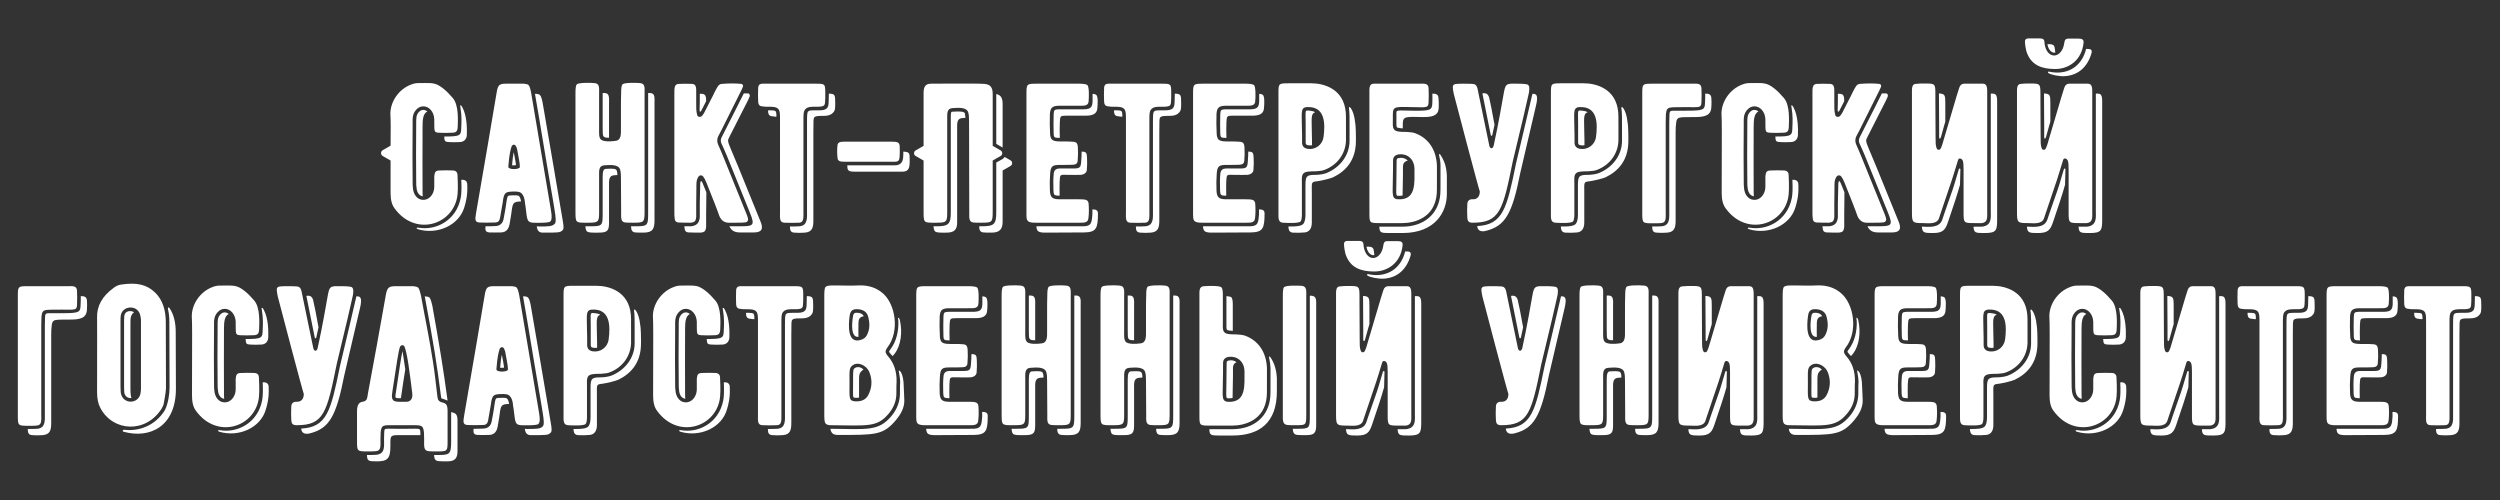<?xml version="1.0" encoding="UTF-8" standalone="no"?> <svg xmlns="http://www.w3.org/2000/svg" xmlns:xlink="http://www.w3.org/1999/xlink" xmlns:serif="http://www.serif.com/" width="100%" height="100%" viewBox="0 0 2363 473" xml:space="preserve" style="fill-rule:evenodd;clip-rule:evenodd;stroke-linejoin:round;stroke-miterlimit:2;"><rect x="0" y="0" width="2363" height="473" fill="#333333" stroke="none"/> <g transform="matrix(1.276,0,0,1.276,1077.03,3.719)"> <g id="Слой1"> <g> <path d="M-505.167,126.75C-505.167,124.691 -506.344,123.514 -508.403,123.367C-511.787,123.22 -515.17,123.22 -518.259,123.367C-521.348,123.367 -522.084,124.397 -522.378,127.633L-522.378,135.724C-522.525,141.166 -526.35,145.432 -530.91,145.138C-535.47,144.844 -537.677,140.725 -538.118,137.048C-538.412,135.282 -538.412,133.37 -538.412,131.311C-538.559,119.837 -538.559,105.715 -538.412,88.651C-538.412,84.973 -538.707,81.59 -535.764,78.354C-534.293,76.736 -532.528,75.853 -530.469,75.853C-526.35,75.853 -522.672,79.678 -522.378,85.268C-522.231,94.535 -522.967,95.123 -518.848,95.418C-515.759,95.565 -512.817,95.565 -509.727,95.418C-506.197,95.418 -505.167,94.535 -505.02,91.005C-504.873,86.592 -504.138,75.118 -508.551,69.822C-513.405,64.085 -517.671,60.702 -521.201,59.378C-522.378,58.936 -523.849,58.789 -525.173,58.642C-527.085,58.642 -530.175,58.495 -534.441,58.642C-535.912,58.642 -537.53,58.936 -539.442,59.672C-549.004,63.202 -555.182,72.911 -554.888,81.884C-554.594,85.856 -554.594,93.211 -554.741,104.979L-560.625,108.363C-561.36,108.951 -561.802,109.539 -561.802,110.569C-561.802,111.452 -561.36,112.04 -560.625,112.629L-554.741,116.012L-554.741,140.137C-554.741,144.991 -553.858,148.816 -551.652,151.611C-536.5,172.205 -509.433,163.967 -505.461,143.373C-504.873,140.431 -504.726,134.988 -505.167,126.75ZM-502.372,91.152C-502.519,97.477 -502.667,98.213 -515.023,98.213C-514.876,101.743 -514.435,102.184 -511.493,102.331C-508.403,102.479 -506.785,102.479 -503.696,102.331C-500.754,102.331 -498.401,100.566 -498.253,97.036C-498.106,92.623 -498.106,83.061 -501.49,76.736C-501.784,76.147 -502.372,75.118 -502.814,75.118C-503.402,75.118 -503.255,75.559 -502.961,77.03C-501.931,82.767 -502.225,88.357 -502.372,91.152ZM-533.852,80.119C-535.912,82.473 -535.764,84.826 -535.764,88.651C-535.912,105.715 -535.912,119.837 -535.764,131.311C-535.764,133.37 -535.764,135.135 -535.47,136.606L-535.47,136.753C-535.029,140.137 -533.264,142.196 -530.91,142.49C-531.057,141.166 -531.057,139.695 -531.057,138.224C-531.204,126.75 -531.057,107.774 -531.057,90.71C-531.057,85.415 -530.616,81.149 -527.527,79.678C-528.409,78.942 -529.439,78.501 -530.469,78.501C-531.793,78.501 -532.675,78.942 -533.852,80.119ZM-501.343,130.281L-502.372,130.281C-502.078,136.459 -502.225,141.019 -502.814,143.814C-506.05,160.29 -521.054,168.086 -534.146,165.732C-535.764,165.438 -535.912,166.468 -534.441,166.909C-520.025,171.175 -503.843,163.967 -500.019,150.287C-499.136,147.345 -497.518,141.902 -497.959,133.664C-497.959,131.605 -499.283,130.281 -501.343,130.281Z" style="fill:white;fill-rule:nonzero;"></path> <path d="M-435.882,153.229C-436.029,152.052 -446.473,90.416 -450.592,65.997C-451.034,63.644 -451.622,60.996 -452.652,59.966C-453.24,59.525 -454.417,59.231 -455.888,59.083L-469.274,59.083C-473.982,59.083 -475.158,59.966 -476.041,64.82C-477.365,72.911 -487.809,134.4 -491.34,154.406C-491.928,158.672 -492.958,161.761 -488.839,161.908C-485.75,162.055 -481.925,162.055 -477.365,161.908C-475.306,161.908 -474.129,160.878 -473.687,158.672C-472.511,151.905 -471.775,147.933 -471.628,146.756C-470.745,139.254 -469.569,138.96 -461.919,138.96C-461.919,138.96 -461.478,138.96 -460.742,139.107C-455.594,139.254 -455.3,146.315 -455.153,147.786C-454.858,148.963 -454.711,150.728 -454.417,152.935C-453.829,157.642 -453.681,159.848 -452.358,161.025C-451.769,161.614 -450.887,161.908 -449.416,162.055C-448.239,162.055 -437.794,162.496 -436.471,161.172C-435.294,160.143 -435.147,157.495 -435.882,153.229ZM-427.203,160.584C-427.056,160.584 -442.06,73.647 -442.06,73.499C-442.502,71.146 -443.09,68.498 -444.12,67.468C-445.002,66.88 -445.444,66.586 -447.797,66.586C-446.768,72.617 -445.885,78.06 -445.002,82.767C-443.679,91.299 -435.588,138.96 -434.411,145.579C-433.676,150.434 -433.381,152.199 -433.234,152.788C-432.352,158.23 -432.057,161.614 -433.087,162.79C-434.852,164.85 -437.942,164.85 -444.855,164.85C-445.444,164.85 -446.032,164.703 -446.473,164.703C-446.179,166.615 -445.885,167.645 -445.002,168.38C-444.414,168.969 -443.531,169.41 -442.06,169.41C-430.145,169.41 -429.41,169.41 -427.497,167.792C-426.321,166.762 -426.468,164.85 -427.203,160.584ZM-458.977,120.866C-459.271,122.779 -467.509,122.926 -467.509,120.719C-467.509,120.278 -467.509,119.542 -467.362,118.807C-466.921,112.629 -466.038,108.068 -465.008,105.274C-464.42,104.244 -462.802,103.655 -461.919,105.274C-461.478,106.156 -461.184,106.892 -461.037,107.48C-461.037,107.921 -459.418,115.718 -459.124,118.366C-458.977,119.69 -458.977,120.572 -458.977,120.866ZM-461.919,119.395L-461.919,118.66C-462.066,117.189 -462.802,113.511 -463.243,111.158C-463.39,110.569 -463.39,110.275 -463.537,109.834C-463.979,112.04 -464.42,114.982 -464.714,118.954L-464.714,119.542L-463.39,119.542C-462.802,119.542 -462.213,119.542 -461.919,119.395ZM-460.89,141.902L-461.184,141.902L-461.331,141.755L-461.919,141.755C-464.273,141.755 -467.068,141.755 -467.656,142.196C-468.392,142.785 -468.833,145.874 -468.98,147.051C-468.98,147.933 -469.421,149.698 -469.863,152.935L-471.04,159.26C-471.628,162.643 -473.982,164.556 -477.365,164.556C-479.571,164.703 -481.778,164.703 -483.69,164.703L-484.426,164.703C-484.72,167.351 -484.573,169.116 -481.484,169.263C-478.395,169.41 -477.659,169.263 -473.099,169.263C-468.245,169.263 -467.068,165.438 -466.626,163.232C-465.45,156.612 -465.303,155.288 -465.155,154.111C-464.273,147.345 -463.979,146.462 -458.095,146.315C-458.83,141.902 -460.301,141.902 -460.89,141.902Z" style="fill:white;fill-rule:nonzero;"></path> <path d="M-366.597,66.144C-366.597,62.32 -366.009,58.936 -369.98,58.642C-372.775,58.348 -381.601,58.201 -382.925,59.525C-383.661,60.26 -383.955,62.32 -383.955,65.997C-384.102,68.939 -384.102,73.352 -384.102,79.089L-384.102,92.181C-384.102,96.447 -383.808,101.008 -388.221,101.449C-392.046,102.037 -397.194,102.037 -398.96,100.419C-400.578,98.801 -400.283,95.859 -400.283,91.152L-400.283,66.733C-400.283,62.32 -399.695,58.936 -403.667,58.642C-406.462,58.348 -415.288,58.201 -416.759,59.525C-417.494,60.26 -417.789,62.32 -417.789,65.997L-417.789,152.64C-417.789,157.936 -417.789,159.848 -416.759,161.025C-415.582,162.202 -413.081,162.055 -408.08,162.055C-400.872,162.055 -400.283,161.467 -400.283,154.553L-400.283,127.78C-400.283,123.661 -400.725,119.837 -396.459,119.542C-392.193,119.248 -385.867,118.66 -384.691,122.779C-384.249,124.25 -384.102,126.309 -384.102,128.81L-383.955,154.406C-383.955,158.377 -384.396,161.614 -380.719,161.908C-379.395,162.055 -377.483,162.055 -374.982,162.055C-367.038,162.055 -366.597,161.761 -366.597,153.964L-366.597,66.144ZM-397.636,91.152C-397.636,95.859 -397.636,97.477 -396.9,98.213C-396.017,99.095 -394.988,99.095 -392.928,99.095L-392.928,74.088C-392.928,69.675 -392.34,65.997 -396.312,65.997L-397.636,65.997L-397.636,91.152ZM-362.625,65.997L-363.949,65.997L-363.949,153.964C-363.949,164.703 -363.949,164.703 -374.982,164.703L-376.6,164.703C-376.6,167.204 -376.012,169.116 -373.364,169.263C-372.04,169.41 -370.127,169.41 -367.627,169.41C-360.419,169.41 -359.242,166.615 -359.242,160.143L-359.242,73.499C-359.242,69.675 -358.654,65.997 -362.625,65.997ZM-395.429,122.19C-396.753,122.337 -397.636,123.514 -397.636,127.78L-397.636,154.553C-397.636,164.703 -397.636,164.703 -408.08,164.703L-410.433,164.703C-410.286,166.615 -409.992,167.645 -409.404,168.38C-408.227,169.557 -405.726,169.41 -400.725,169.41C-393.958,169.41 -392.928,167.939 -392.928,161.908L-392.928,135.135C-392.928,131.016 -393.37,127.192 -389.104,126.898C-388.368,126.898 -387.633,126.75 -386.75,126.75C-386.75,125.279 -386.897,124.25 -387.191,123.514C-387.78,122.19 -388.957,121.749 -395.429,122.19Z" style="fill:white;fill-rule:nonzero;"></path> <path d="M-299.077,162.055C-294.517,162.055 -293.929,162.055 -291.575,161.761C-290.398,161.467 -289.663,160.29 -289.957,159.113C-290.251,157.789 -290.692,156.465 -291.281,155.141C-297.312,140.431 -302.902,126.456 -308.197,113.364C-309.669,109.687 -310.992,106.745 -312.022,104.391C-313.052,102.184 -313.052,99.978 -311.875,97.624C-312.022,98.066 -311.434,96.889 -309.963,94.094C-302.461,79.089 -297.606,69.528 -295.694,65.556C-294.958,64.085 -294.223,62.614 -293.781,61.437C-293.34,60.407 -293.929,59.378 -294.958,59.231C-299.077,58.789 -303.932,58.789 -309.374,59.231C-312.022,59.378 -312.758,61.878 -314.523,64.968C-315.258,66.439 -316.288,68.792 -318.053,72.028C-319.524,74.97 -320.701,77.324 -321.584,78.942C-322.613,81.149 -323.643,82.62 -324.379,83.208C-325.556,84.091 -327.321,83.649 -327.615,82.326C-328.498,79.236 -328.35,76.589 -328.35,72.028L-328.35,66.144C-328.35,62.614 -328.056,59.378 -331.44,59.231C-334.823,59.083 -338.059,59.083 -341.295,59.231C-344.826,59.378 -344.532,62.761 -344.532,67.321L-344.532,152.935C-344.532,155.582 -344.532,157.348 -344.385,158.23C-344.238,160.878 -343.355,161.908 -340.854,161.908C-338.059,162.055 -335.117,162.055 -332.322,162.055C-329.527,161.761 -328.645,160.878 -328.35,157.936L-328.35,148.08C-328.203,138.224 -328.203,133.37 -328.203,133.664C-328.203,131.016 -327.615,129.104 -326.438,127.633C-325.703,126.75 -324.085,126.75 -323.349,127.633C-322.613,128.516 -321.731,129.987 -320.848,132.193C-320.26,133.517 -318.2,138.813 -314.67,147.786C-312.611,153.082 -311.581,155.877 -311.434,156.465C-309.963,160.584 -307.168,162.349 -303.196,162.055L-299.077,162.055ZM-280.836,160.878C-286.868,146.168 -291.869,133.811 -297.165,120.719C-298.636,117.042 -301.137,111.158 -302.166,108.804C-305.255,101.302 -305.255,101.302 -303.784,98.507C-296.282,83.502 -292.605,76.736 -290.692,72.764C-289.957,71.293 -289.221,69.822 -288.78,68.645C-288.339,67.615 -288.927,66.291 -289.957,66.291L-293.046,66.291L-293.34,66.733C-295.988,72.176 -297.312,74.676 -309.521,98.801C-310.257,100.419 -310.404,101.743 -309.669,103.361C-308.639,105.715 -307.168,108.657 -305.697,112.334C-300.401,125.427 -294.811,139.401 -288.78,154.111C-284.367,164.997 -285.691,164.703 -299.077,164.703L-303.784,164.703C-302.166,168.233 -299.518,169.263 -295.841,169.263L-285.544,169.263C-279.807,169.263 -278.336,166.615 -280.836,160.878ZM-324.673,79.236C-323.643,77.177 -321.731,73.647 -320.995,72.028C-320.995,69.086 -321.142,66.733 -324.085,66.586L-325.703,66.586L-325.703,72.028C-325.703,74.676 -325.85,77.324 -325.85,78.942C-325.85,79.972 -325.114,80.119 -324.673,79.236ZM-325.261,132.193C-325.408,132.929 -325.408,133.664 -325.408,134.694L-325.703,148.08L-325.703,158.083C-326.144,162.349 -328.056,164.261 -332.175,164.703L-337.177,164.703C-337.03,164.997 -337.03,165.291 -337.03,165.585C-336.882,168.233 -336,169.263 -333.499,169.263C-330.704,169.41 -327.762,169.41 -324.967,169.41C-322.172,169.116 -321.29,168.233 -320.995,165.291L-320.995,155.435C-320.848,145.727 -320.848,140.872 -320.848,141.019L-320.848,139.548L-323.643,132.635C-324.526,130.575 -325.114,131.163 -325.261,132.193Z" style="fill:white;fill-rule:nonzero;"></path> <path d="M-239.942,59.083L-275.247,59.083C-278.63,59.083 -280.395,58.789 -281.572,59.819C-282.013,60.26 -282.455,61.143 -282.455,62.32C-282.602,65.703 -282.602,69.086 -282.455,72.176C-282.308,75.118 -281.278,75.853 -278.336,76C-277.747,76.147 -276.571,76.147 -274.952,76.147C-272.01,76.147 -269.068,76.147 -267.597,77.765C-266.273,79.236 -266.273,81.149 -266.273,86.15L-266.273,153.964C-266.273,158.377 -266.862,161.908 -263.037,162.055C-259.507,162.202 -255.829,162.202 -252.004,162.055C-248.474,161.761 -248.915,158.377 -248.915,153.082L-248.915,87.621C-248.915,81.884 -249.062,79.384 -247.297,77.765C-245.532,76 -242.443,76.147 -239.501,76.147C-236.853,76.147 -234.794,76.147 -233.617,75.118C-233.175,74.529 -232.881,73.647 -232.881,72.323C-232.734,71.146 -232.734,68.939 -232.734,65.997C-232.734,59.083 -233.028,59.083 -239.942,59.083ZM-230.086,66.439C-230.086,69.086 -230.233,71.146 -230.233,72.47C-230.233,74.382 -230.528,76.147 -231.41,77.177C-233.323,79.089 -236.706,78.795 -239.501,78.795C-243.767,78.795 -244.796,78.942 -245.385,79.678C-246.12,80.266 -246.267,81.884 -246.267,87.621L-246.267,153.082C-246.267,158.23 -245.532,164.114 -251.857,164.703C-254.211,164.85 -256.565,164.85 -258.918,164.85C-258.918,167.498 -258.477,169.263 -255.682,169.41C-252.152,169.557 -251.71,169.704 -247.886,169.41C-242.443,168.969 -241.56,165.732 -241.56,160.437L-241.56,94.976C-241.56,86.444 -241.56,84.679 -240.825,83.944C-239.795,83.061 -238.618,82.914 -234.058,82.914C-231.116,82.914 -228.909,82.473 -227.144,80.707C-225.379,78.942 -225.379,77.618 -225.379,73.352C-225.379,67.321 -225.526,66.586 -230.086,66.439ZM-274.952,78.795L-275.1,78.795L-275.1,79.531C-274.952,82.473 -273.923,83.208 -270.981,83.355C-270.539,83.502 -269.804,83.502 -268.921,83.502C-268.921,80.56 -269.215,79.972 -269.51,79.531C-270.098,78.942 -271.275,78.795 -274.952,78.795Z" style="fill:white;fill-rule:nonzero;"></path> <path d="M-216.553,116.895C-218.171,116.895 -219.642,116.895 -220.966,116.747C-222.437,116.6 -223.467,115.718 -223.614,114.541C-224.055,110.716 -224.055,107.333 -223.614,104.097C-223.32,103.067 -222.437,102.479 -221.26,102.184C-220.083,102.037 -218.759,102.037 -217.288,102.037L-184.19,102.037C-180.807,102.037 -179.483,102.184 -178.601,102.92C-177.718,103.508 -177.571,104.685 -177.571,107.48C-177.571,110.275 -177.571,112.187 -177.718,113.511C-177.865,115.865 -178.601,116.895 -181.395,116.895L-216.553,116.895ZM-170.216,114.835C-170.216,117.63 -170.216,118.071 -170.363,119.395C-170.657,122.779 -172.275,124.25 -175.658,124.25L-209.198,124.25C-210.816,124.25 -212.287,124.25 -213.611,124.103C-215.082,123.955 -216.112,123.073 -216.259,121.896C-216.406,121.161 -216.406,120.278 -216.406,119.542L-181.248,119.542C-177.129,119.542 -175.364,117.336 -175.07,113.805C-174.923,112.629 -174.923,111.158 -174.923,109.392C-170.51,109.687 -170.216,110.275 -170.216,114.835Z" style="fill:white;fill-rule:nonzero;"></path> <path d="M-108.727,105.126L-108.727,66.733C-108.727,61.731 -110.492,59.525 -115.052,59.231C-119.76,58.789 -153.446,59.083 -154.329,59.083C-158.3,59.083 -159.919,60.996 -159.919,65.997L-159.919,105.126L-165.803,108.51C-166.538,108.951 -166.979,109.687 -166.979,110.569C-166.979,111.599 -166.538,112.187 -165.803,112.629L-159.919,116.012L-159.919,152.64C-159.919,157.936 -159.919,159.848 -158.889,161.025C-157.712,162.202 -155.211,162.055 -150.21,162.055C-143.002,162.055 -142.413,161.467 -142.413,154.553L-142.413,85.709C-142.413,81.296 -142.855,77.471 -138.589,77.177C-134.323,76.883 -127.997,76.294 -126.821,80.413C-126.379,81.884 -126.232,83.944 -126.232,86.739L-126.085,154.406C-126.085,158.377 -126.526,161.614 -122.849,161.908C-121.525,162.055 -119.613,162.055 -117.112,162.055C-109.168,162.055 -108.727,161.761 -108.727,153.964L-108.727,116.012L-102.843,112.629C-102.107,112.187 -101.666,111.599 -101.666,110.569C-101.666,109.687 -102.107,108.951 -102.843,108.51L-108.727,105.126ZM-101.519,106.303L-101.372,106.303L-101.372,74.088C-101.372,69.675 -102.696,67.468 -106.079,66.733L-106.079,103.655L-101.519,106.303ZM-138.442,79.825C-139.766,79.972 -139.766,80.266 -139.766,85.709L-139.766,154.553C-139.766,163.085 -141.531,164.703 -150.21,164.703L-152.563,164.703C-152.416,166.615 -152.122,167.645 -151.534,168.38C-150.357,169.557 -147.856,169.41 -142.855,169.41C-137.265,169.41 -135.058,167.204 -135.058,161.908L-135.058,93.064C-135.058,88.651 -135.5,84.826 -131.234,84.532C-130.498,84.532 -129.763,84.385 -128.88,84.385C-129.027,82.914 -129.174,81.884 -129.321,81.149C-129.763,79.825 -131.969,79.384 -138.442,79.825ZM-95.488,115.865L-99.901,113.364C-100.195,113.953 -100.783,114.541 -101.519,114.982L-106.079,117.483L-106.079,153.964C-106.079,163.379 -107.55,164.703 -117.112,164.703L-118.73,164.703C-118.73,167.204 -118.142,169.116 -115.494,169.263C-114.17,169.41 -112.257,169.41 -109.757,169.41C-103.726,169.41 -101.372,167.056 -101.372,161.319L-101.372,123.367L-95.488,119.984C-94.752,119.542 -94.311,118.954 -94.311,117.924C-94.311,117.042 -94.752,116.306 -95.488,115.865Z" style="fill:white;fill-rule:nonzero;"></path> <path d="M-37.677,147.786C-38.118,144.403 -41.06,144.844 -45.473,144.697L-59.889,144.697C-64.743,144.55 -66.067,143.079 -66.362,138.371C-66.509,133.811 -66.509,129.84 -66.214,126.309C-65.92,119.984 -64.449,119.248 -58.859,119.248C-54.593,119.248 -51.21,119.248 -49.004,119.101C-46.944,118.954 -45.767,117.924 -45.767,115.865C-45.473,112.776 -45.473,109.687 -45.62,106.597C-45.767,103.067 -46.65,102.037 -50.18,102.037C-51.21,101.89 -52.975,101.89 -55.329,101.89C-59.889,101.89 -63.125,102.037 -64.891,100.419C-65.626,99.537 -66.214,98.066 -66.214,96.153C-66.509,91.446 -66.509,86.592 -66.362,81.59C-66.067,77.03 -64.743,75.559 -59.889,75.412L-45.326,75.412C-41.06,75.412 -37.971,75.706 -37.677,72.176C-37.382,68.792 -37.235,61.437 -38.559,60.113C-39.295,59.525 -41.207,59.083 -44.59,59.083L-76.365,59.083C-83.573,59.083 -83.72,59.378 -83.72,66.733L-83.72,152.346C-83.72,157.789 -83.867,159.701 -82.543,160.878C-81.219,162.055 -78.718,162.055 -76.659,162.055L-44.738,162.055C-41.648,162.055 -38.118,162.349 -37.824,158.819C-37.382,155.288 -37.382,151.611 -37.677,147.786ZM-34.735,72.323C-34.882,78.648 -38.853,78.06 -45.326,78.06L-59.889,78.06C-62.978,78.207 -63.42,78.501 -63.567,81.737C-63.714,86.739 -63.714,90.71 -63.567,96.006C-63.42,99.242 -62.831,99.095 -59.006,99.242C-59.154,95.859 -59.154,91.152 -59.006,87.621C-58.712,83.061 -58.859,82.767 -54.005,82.767L-39.736,82.767C-34.735,82.767 -31.498,81.443 -31.204,77.324C-30.91,73.941 -30.616,68.792 -31.94,67.468C-32.528,67.027 -32.969,66.733 -34.735,66.586L-34.735,72.323ZM-43.119,116.012C-43.414,121.013 -43.855,121.896 -48.856,121.896L-58.859,121.896C-62.096,121.896 -63.42,123.22 -63.567,126.456C-63.861,129.545 -63.861,133.076 -63.714,138.224C-63.567,141.608 -63.125,141.902 -59.889,142.049L-59.154,142.049C-59.154,138.96 -59.301,134.547 -59.154,132.046C-58.859,125.721 -58.859,126.603 -53.269,126.603C-49.004,126.603 -45.62,126.75 -43.414,126.603C-41.354,126.456 -39.148,125.132 -39.001,123.073C-38.706,119.837 -38.706,117.042 -38.853,113.953C-39.001,110.422 -39.295,109.392 -42.825,109.392C-42.825,111.746 -42.972,113.953 -43.119,116.012ZM-30.763,155.141C-30.763,152.64 -32.528,152.199 -34.882,152.199C-34.735,154.553 -34.882,156.906 -35.176,159.113C-35.764,165.144 -39.148,164.703 -44.738,164.703L-76.365,164.703C-76.217,166.615 -75.923,167.498 -75.188,168.233C-73.864,169.41 -71.363,169.41 -69.304,169.41L-41.06,169.263C-31.94,169.116 -30.763,166.321 -30.763,155.141Z" style="fill:white;fill-rule:nonzero;"></path> <path d="M16.31,59.083L-18.995,59.083C-22.378,59.083 -24.143,58.789 -25.32,59.819C-25.761,60.26 -26.203,61.143 -26.203,62.32C-26.35,65.703 -26.35,69.086 -26.203,72.176C-26.056,75.118 -25.026,75.853 -22.084,76C-21.495,76.147 -20.319,76.147 -18.7,76.147C-15.758,76.147 -12.816,76.147 -11.345,77.765C-10.021,79.236 -10.021,81.149 -10.021,86.15L-10.021,153.964C-10.021,158.377 -10.61,161.908 -6.785,162.055C-3.255,162.202 0.423,162.202 4.247,162.055C7.778,161.761 7.337,158.377 7.337,153.082L7.337,87.621C7.337,81.884 7.189,79.384 8.955,77.765C10.72,76 13.809,76.147 16.751,76.147C19.399,76.147 21.458,76.147 22.635,75.118C23.077,74.529 23.371,73.647 23.371,72.323C23.518,71.146 23.518,68.939 23.518,65.997C23.518,59.083 23.224,59.083 16.31,59.083ZM26.166,66.439C26.166,69.086 26.019,71.146 26.019,72.47C26.019,74.382 25.724,76.147 24.842,77.177C22.929,79.089 19.546,78.795 16.751,78.795C12.485,78.795 11.455,78.942 10.867,79.678C10.132,80.266 9.984,81.884 9.984,87.621L9.984,153.082C9.984,158.23 10.72,164.114 4.395,164.703C2.041,164.85 -0.313,164.85 -2.666,164.85C-2.666,167.498 -2.225,169.263 0.57,169.41C4.1,169.557 4.542,169.704 8.366,169.41C13.809,168.969 14.692,165.732 14.692,160.437L14.692,94.976C14.692,86.444 14.692,84.679 15.427,83.944C16.457,83.061 17.634,82.914 22.194,82.914C25.136,82.914 27.342,82.473 29.108,80.707C30.873,78.942 30.873,77.618 30.873,73.352C30.873,67.321 30.726,66.586 26.166,66.439ZM-18.7,78.795L-18.848,78.795L-18.848,79.531C-18.7,82.473 -17.671,83.208 -14.729,83.355C-14.287,83.502 -13.552,83.502 -12.669,83.502C-12.669,80.56 -12.964,79.972 -13.258,79.531C-13.846,78.942 -15.023,78.795 -18.7,78.795Z" style="fill:white;fill-rule:nonzero;"></path> <path d="M85.742,147.786C85.301,144.403 82.359,144.844 77.946,144.697L63.53,144.697C58.675,144.55 57.351,143.079 57.057,138.371C56.91,133.811 56.91,129.84 57.204,126.309C57.498,119.984 58.969,119.248 64.559,119.248C68.825,119.248 72.209,119.248 74.415,119.101C76.475,118.954 77.651,117.924 77.651,115.865C77.946,112.776 77.946,109.687 77.799,106.597C77.651,103.067 76.769,102.037 73.238,102.037C72.209,101.89 70.443,101.89 68.09,101.89C63.53,101.89 60.293,102.037 58.528,100.419C57.793,99.537 57.204,98.066 57.204,96.153C56.91,91.446 56.91,86.592 57.057,81.59C57.351,77.03 58.675,75.559 63.53,75.412L78.093,75.412C82.359,75.412 85.448,75.706 85.742,72.176C86.036,68.792 86.183,61.437 84.859,60.113C84.124,59.525 82.212,59.083 78.828,59.083L47.054,59.083C39.846,59.083 39.699,59.378 39.699,66.733L39.699,152.346C39.699,157.789 39.552,159.701 40.876,160.878C42.2,162.055 44.701,162.055 46.76,162.055L78.681,162.055C81.77,162.055 85.301,162.349 85.595,158.819C86.036,155.288 86.036,151.611 85.742,147.786ZM88.684,72.323C88.537,78.648 84.565,78.06 78.093,78.06L63.53,78.06C60.44,78.207 59.999,78.501 59.852,81.737C59.705,86.739 59.705,90.71 59.852,96.006C59.999,99.242 60.588,99.095 64.412,99.242C64.265,95.859 64.265,91.152 64.412,87.621C64.706,83.061 64.559,82.767 69.414,82.767L83.683,82.767C88.684,82.767 91.92,81.443 92.215,77.324C92.509,73.941 92.803,68.792 91.479,67.468C90.891,67.027 90.449,66.733 88.684,66.586L88.684,72.323ZM80.299,116.012C80.005,121.013 79.564,121.896 74.562,121.896L64.559,121.896C61.323,121.896 59.999,123.22 59.852,126.456C59.558,129.545 59.558,133.076 59.705,138.224C59.852,141.608 60.293,141.902 63.53,142.049L64.265,142.049C64.265,138.96 64.118,134.547 64.265,132.046C64.559,125.721 64.559,126.603 70.149,126.603C74.415,126.603 77.799,126.75 80.005,126.603C82.064,126.456 84.271,125.132 84.418,123.073C84.712,119.837 84.712,117.042 84.565,113.953C84.418,110.422 84.124,109.392 80.593,109.392C80.593,111.746 80.446,113.953 80.299,116.012ZM92.656,155.141C92.656,152.64 90.891,152.199 88.537,152.199C88.684,154.553 88.537,156.906 88.243,159.113C87.654,165.144 84.271,164.703 78.681,164.703L47.054,164.703C47.201,166.615 47.495,167.498 48.231,168.233C49.555,169.41 52.056,169.41 54.115,169.41L82.359,169.263C91.479,169.116 92.656,166.321 92.656,155.141Z" style="fill:white;fill-rule:nonzero;"></path> <path d="M152.968,91.446L152.968,101.449C152.526,111.305 146.348,119.395 137.081,122.926C135.61,123.514 133.55,123.808 130.902,123.955C127.519,123.955 125.313,124.103 124.577,124.25C119.576,124.838 120.311,128.369 120.311,133.076L120.311,156.171C120.311,158.819 119.87,160.584 119.281,161.172C117.957,162.496 110.749,162.349 106.189,162.055C102.659,161.761 102.953,158.524 102.953,154.994L102.953,66.144C102.953,58.936 103.1,58.789 110.455,58.789L127.372,58.789C136.198,58.789 151.35,62.614 152.821,80.413C152.968,80.855 152.968,84.532 152.968,91.446ZM136.345,98.654C137.669,88.651 137.375,77.324 126.489,76.441C118.693,75.853 120.311,79.089 120.311,91.299C120.458,99.684 120.458,93.652 120.458,103.067C120.605,105.421 121.929,106.892 124.577,107.333C130.167,108.216 135.463,104.538 136.345,98.654ZM159.734,87.768C159.882,88.21 160.323,91.887 160.323,98.801L160.323,101.449C160.323,116.453 152.232,124.103 143.553,128.369C141.641,129.251 135.168,130.869 131.932,131.311C126.931,131.899 127.666,131.752 127.666,140.431L127.666,162.055C127.666,166.468 125.607,168.969 122.37,169.263C119.576,169.557 116.633,169.557 113.544,169.41C110.896,169.116 110.455,167.351 110.308,164.85C116.045,164.997 119.723,164.556 121.194,163.085C122.37,161.908 122.959,159.407 122.959,156.171L122.959,134.253C122.959,127.192 123.989,126.603 130.902,126.603L131.049,126.603C134.139,126.456 136.345,126.015 138.11,125.427C148.408,121.455 155.616,112.187 155.616,101.449L155.616,91.446C155.616,84.238 155.616,81.443 155.468,80.266C155.468,79.384 155.321,78.501 155.174,77.618C155.027,76.147 155.616,75.853 156.645,77.324C157.969,79.236 159.293,82.914 159.734,87.768ZM130.167,80.266C126.636,81.296 127.666,85.415 127.666,95.123C127.813,102.773 127.813,98.066 127.813,104.685C126.931,104.832 125.901,104.832 125.018,104.685C123.694,104.538 123.253,104.097 123.106,102.92L123.106,88.798C123.106,77.913 122.223,78.795 126.342,79.089C127.813,79.236 129.137,79.531 130.167,80.266Z" style="fill:white;fill-rule:nonzero;"></path> <path d="M204.453,95.859C202.982,95.271 200.923,94.976 198.275,94.829C194.892,94.829 192.685,94.682 191.95,94.535C186.948,93.947 187.684,90.416 187.684,85.709L187.684,81.737C187.684,75.412 190.185,76.294 202.835,76.441C212.397,76.589 214.015,77.177 214.162,72.911C214.309,69.381 214.309,65.997 214.162,62.467C214.015,58.495 210.632,59.083 207.395,59.083L173.562,59.083C170.032,59.083 170.326,62.614 170.326,66.144L170.326,154.994C170.326,162.202 170.473,162.349 177.828,162.349L194.745,162.349C203.571,162.349 218.722,158.524 220.193,140.725C220.34,140.284 220.34,136.606 220.34,129.692L220.34,119.837C219.899,107.627 213.721,99.389 204.453,95.859ZM216.957,73.205C216.81,78.795 215.339,79.236 202.835,79.089C189.743,78.942 190.332,78.207 190.332,81.737L190.332,85.709C190.332,91.74 190.185,91.593 192.391,91.887C192.538,92.034 193.568,92.034 195.039,92.181L195.039,89.092C195.039,82.767 197.54,83.649 210.19,83.797C219.752,83.944 221.517,81.002 221.664,76.736C221.812,73.205 221.664,73.352 221.517,69.822C221.37,66.733 219.311,66.439 216.957,66.439C216.957,68.498 217.104,70.852 216.957,73.205ZM203.718,122.484C203.718,132.487 204.748,143.814 193.862,144.697C186.066,145.285 187.684,141.902 187.684,129.692C187.831,121.013 187.831,124.691 187.831,115.718C187.978,113.364 189.302,111.893 191.95,111.452C197.54,110.569 203.718,114.247 203.718,122.484ZM221.959,112.187C222.547,114.541 222.988,117.042 222.988,119.69L222.988,129.692C222.988,136.9 222.988,139.695 222.841,140.872C221.664,155.73 210.632,164.997 194.745,164.997L177.681,164.997C177.828,169.557 178.858,169.704 185.183,169.704L194.745,169.704C219.605,169.704 227.696,153.523 227.696,140.872L227.696,127.192C227.548,124.103 227.107,121.308 226.372,118.807C225.489,116.159 224.312,113.805 222.841,111.599C222.253,110.863 221.664,111.158 221.959,112.187ZM192.391,114.1C191.067,114.247 190.626,114.688 190.479,115.718L190.332,129.692C190.332,143.079 189.155,142.343 193.715,142.049C194.156,142.049 194.598,142.049 194.892,141.902C194.892,139.843 195.039,137.342 195.039,134.106C195.186,125.427 195.186,129.104 195.186,120.131C195.333,117.924 196.51,116.6 198.716,116.012C197.098,114.394 194.892,113.658 192.391,114.1Z" style="fill:white;fill-rule:nonzero;"></path> <path d="M288.743,63.497C288.89,61.731 288.596,60.554 287.86,59.966C287.125,59.231 283.006,59.083 279.623,59.083L274.915,59.083C273.444,59.231 272.562,59.525 271.973,60.113C270.649,61.29 270.355,63.349 269.473,68.204C266.236,87.033 263.147,101.743 262.412,104.832C261.97,106.45 261.382,106.892 260.794,106.892C260.205,106.892 259.47,106.45 259.175,105.126C258.44,102.037 251.82,69.233 250.349,62.467C249.761,60.26 248.584,59.231 246.525,59.231C244.171,59.083 242.112,59.083 240.199,59.083C238.287,59.083 236.522,59.083 235.051,59.231C232.55,59.378 231.962,60.407 232.109,62.173C232.109,63.349 232.55,64.968 232.844,66.733C233.58,69.822 252.115,140.284 252.115,138.813C252.115,142.49 250.349,144.697 247.113,144.697C245.201,144.697 244.907,144.697 243.73,145.727C243.288,146.168 242.847,147.051 242.847,148.227C242.847,149.845 242.7,151.611 242.7,153.229C242.7,154.847 242.847,156.465 242.847,158.083C242.994,161.025 243.877,162.055 246.819,162.055C266.972,162.055 269.178,152.935 276.533,116.6C282.859,90.416 287.713,69.675 288.007,67.91C288.449,66.144 288.743,64.673 288.743,63.497ZM259.028,69.381C258.293,66.733 256.675,65.703 254.027,66.291L260.205,97.036C260.352,97.918 261.235,97.918 261.382,97.036C261.823,94.829 262.265,92.623 263,89.534C261.529,80.855 259.764,72.47 259.028,69.381ZM293.744,67.321C293.303,66.88 293.009,66.586 291.097,66.586L290.655,68.351C290.214,70.705 281.976,105.274 278.887,118.366C272.12,151.758 269.178,163.526 250.202,164.556C250.349,167.204 252.115,169.263 256.675,168.086C270.944,164.409 276.092,155.73 282.123,124.985C282.27,124.103 293.744,75.559 293.744,75.265C294.48,72.323 295.068,68.351 293.744,67.321Z" style="fill:white;fill-rule:nonzero;"></path> <path d="M354.792,91.446L354.792,101.449C354.351,111.305 348.172,119.395 338.905,122.926C337.434,123.514 335.374,123.808 332.727,123.955C329.343,123.955 327.137,124.103 326.401,124.25C321.4,124.838 322.135,128.369 322.135,133.076L322.135,156.171C322.135,158.819 321.694,160.584 321.105,161.172C319.782,162.496 312.574,162.349 308.013,162.055C304.483,161.761 304.777,158.524 304.777,154.994L304.777,66.144C304.777,58.936 304.924,58.789 312.279,58.789L329.196,58.789C338.022,58.789 353.174,62.614 354.645,80.413C354.792,80.855 354.792,84.532 354.792,91.446ZM338.169,98.654C339.493,88.651 339.199,77.324 328.313,76.441C320.517,75.853 322.135,79.089 322.135,91.299C322.282,99.684 322.282,93.652 322.282,103.067C322.429,105.421 323.753,106.892 326.401,107.333C331.991,108.216 337.287,104.538 338.169,98.654ZM361.559,87.768C361.706,88.21 362.147,91.887 362.147,98.801L362.147,101.449C362.147,116.453 354.056,124.103 345.377,128.369C343.465,129.251 336.992,130.869 333.756,131.311C328.755,131.899 329.49,131.752 329.49,140.431L329.49,162.055C329.49,166.468 327.431,168.969 324.195,169.263C321.4,169.557 318.458,169.557 315.368,169.41C312.721,169.116 312.279,167.351 312.132,164.85C317.869,164.997 321.547,164.556 323.018,163.085C324.195,161.908 324.783,159.407 324.783,156.171L324.783,134.253C324.783,127.192 325.813,126.603 332.727,126.603L332.874,126.603C335.963,126.456 338.169,126.015 339.935,125.427C350.232,121.455 357.44,112.187 357.44,101.449L357.44,91.446C357.44,84.238 357.44,81.443 357.293,80.266C357.293,79.384 357.145,78.501 356.998,77.618C356.851,76.147 357.44,75.853 358.469,77.324C359.793,79.236 361.117,82.914 361.559,87.768ZM331.991,80.266C328.461,81.296 329.49,85.415 329.49,95.123C329.637,102.773 329.637,98.066 329.637,104.685C328.755,104.832 327.725,104.832 326.842,104.685C325.519,104.538 325.077,104.097 324.93,102.92L324.93,88.798C324.93,77.913 324.047,78.795 328.166,79.089C329.637,79.236 330.961,79.531 331.991,80.266Z" style="fill:white;fill-rule:nonzero;"></path> <path d="M386.272,162.349C390.391,162.055 389.802,158.819 389.802,153.229L389.802,87.621C389.802,84.679 389.949,82.767 389.949,81.737C390.538,75.412 392.303,76.736 404.954,76.441C414.515,76.441 416.133,77.177 416.281,72.911C416.428,69.381 416.428,65.997 416.281,62.467C416.133,58.495 412.75,59.083 409.514,59.083L379.358,59.083C372.738,59.083 372.444,59.378 372.444,65.997L372.444,154.994C372.444,162.202 372.591,162.496 379.799,162.496C382.741,162.496 384.801,162.496 386.272,162.349ZM423.636,69.822C423.489,66.733 421.429,66.439 419.075,66.439C419.075,68.498 419.075,70.705 418.928,73.058C418.781,78.501 417.899,79.089 404.954,79.089C393.038,79.384 392.891,78.06 392.597,81.884C392.597,83.061 392.45,84.826 392.45,87.621L392.45,153.082C392.45,158.23 393.185,164.114 386.86,164.703C384.506,164.85 382.153,164.85 379.799,164.85C379.799,167.498 380.241,169.263 383.035,169.41C386.566,169.557 387.007,169.704 390.832,169.41C396.275,168.969 397.157,165.732 397.157,160.437L397.157,94.976C397.157,92.034 397.304,90.122 397.451,89.092C397.893,82.767 399.658,84.091 412.309,83.797C421.87,83.797 423.489,80.413 423.636,76.147C423.783,72.617 423.783,73.352 423.636,69.822Z" style="fill:white;fill-rule:nonzero;"></path> <path d="M480.858,126.75C480.858,124.691 479.682,123.514 477.622,123.367C474.239,123.22 470.855,123.22 467.766,123.367C464.677,123.367 463.942,124.397 463.647,127.633L463.647,135.724C463.5,141.166 459.676,145.432 455.115,145.138C450.555,144.844 448.349,140.725 447.907,137.048C447.613,135.282 447.613,133.37 447.613,131.311C447.466,119.837 447.466,105.715 447.613,88.651C447.613,84.973 447.319,81.59 450.261,78.354C451.732,76.736 453.497,75.853 455.557,75.853C459.676,75.853 463.353,79.678 463.647,85.268C463.795,94.535 463.059,95.123 467.178,95.418C470.267,95.565 473.209,95.565 476.298,95.418C479.829,95.418 480.858,94.535 481.005,91.005C481.153,86.592 481.888,75.118 477.475,69.822C472.621,64.085 468.355,60.702 464.824,59.378C463.647,58.936 462.176,58.789 460.852,58.642C458.94,58.642 455.851,58.495 451.585,58.642C450.114,58.642 448.496,58.936 446.584,59.672C437.022,63.202 430.844,72.911 431.138,81.884C431.432,85.856 431.432,93.211 431.285,140.137C431.285,144.991 432.168,148.816 434.374,151.611C449.526,172.205 476.592,163.967 480.564,143.373C481.153,140.431 481.3,134.988 480.858,126.75ZM483.653,91.152C483.506,97.477 483.359,98.213 471.003,98.213C471.15,101.743 471.591,102.184 474.533,102.331C477.622,102.479 479.24,102.479 482.329,102.331C485.271,102.331 487.625,100.566 487.772,97.036C487.919,92.623 487.919,83.061 484.536,76.736C484.242,76.147 483.653,75.118 483.212,75.118C482.624,75.118 482.771,75.559 483.065,77.03C484.095,82.767 483.8,88.357 483.653,91.152ZM452.173,80.119C450.114,82.473 450.261,84.826 450.261,88.651C450.114,105.715 450.114,119.837 450.261,131.311C450.261,133.37 450.261,135.135 450.555,136.606L450.555,136.753C450.997,140.137 452.762,142.196 455.115,142.49C454.968,141.166 454.968,139.695 454.968,138.224C454.821,126.75 454.968,107.774 454.968,90.71C454.968,85.415 455.41,81.149 458.499,79.678C457.616,78.942 456.587,78.501 455.557,78.501C454.233,78.501 453.35,78.942 452.173,80.119ZM484.683,130.281L483.653,130.281C483.948,136.459 483.8,141.019 483.212,143.814C479.976,160.29 464.971,168.086 451.879,165.732C450.261,165.438 450.114,166.468 451.585,166.909C466.001,171.175 482.182,163.967 486.007,150.287C486.89,147.345 488.508,141.902 488.066,133.664C488.066,131.605 486.742,130.281 484.683,130.281Z" style="fill:white;fill-rule:nonzero;"></path> <path d="M543.965,162.055C548.525,162.055 549.114,162.055 551.467,161.761C552.644,161.467 553.38,160.29 553.086,159.113C552.791,157.789 552.35,156.465 551.762,155.141C545.73,140.431 540.141,126.456 534.845,113.364C533.374,109.687 532.05,106.745 531.02,104.391C529.99,102.184 529.99,99.978 531.167,97.624C531.02,98.066 531.609,96.889 533.08,94.094C540.582,79.089 545.436,69.528 547.349,65.556C548.084,64.085 548.82,62.614 549.261,61.437C549.702,60.407 549.114,59.378 548.084,59.231C543.965,58.789 539.111,58.789 533.668,59.231C531.02,59.378 530.285,61.878 528.519,64.968C527.784,66.439 526.754,68.792 524.989,72.028C523.518,74.97 522.341,77.324 521.459,78.942C520.429,81.149 519.399,82.62 518.664,83.208C517.487,84.091 515.722,83.649 515.427,82.326C514.545,79.236 514.692,76.589 514.692,72.028L514.692,66.144C514.692,62.614 514.986,59.378 511.603,59.231C508.219,59.083 504.983,59.083 501.747,59.231C498.216,59.378 498.511,62.761 498.511,67.321L498.511,152.935C498.511,155.582 498.511,157.348 498.658,158.23C498.805,160.878 499.687,161.908 502.188,161.908C504.983,162.055 507.925,162.055 510.72,162.055C513.515,161.761 514.398,160.878 514.692,157.936L514.692,148.08C514.839,138.224 514.839,133.37 514.839,133.664C514.839,131.016 515.427,129.104 516.604,127.633C517.34,126.75 518.958,126.75 519.693,127.633C520.429,128.516 521.311,129.987 522.194,132.193C522.782,133.517 524.842,138.813 528.372,147.786C530.432,153.082 531.461,155.877 531.609,156.465C533.08,160.584 535.875,162.349 539.846,162.055L543.965,162.055ZM562.206,160.878C556.175,146.168 551.173,133.811 545.878,120.719C544.406,117.042 541.906,111.158 540.876,108.804C537.787,101.302 537.787,101.302 539.258,98.507C546.76,83.502 550.438,76.736 552.35,72.764C553.086,71.293 553.821,69.822 554.262,68.645C554.704,67.615 554.115,66.291 553.086,66.291L549.996,66.291L549.702,66.733C547.054,72.176 545.73,74.676 533.521,98.801C532.785,100.419 532.638,101.743 533.374,103.361C534.404,105.715 535.875,108.657 537.346,112.334C542.641,125.427 548.231,139.401 554.262,154.111C558.675,164.997 557.351,164.703 543.965,164.703L539.258,164.703C540.876,168.233 543.524,169.263 547.201,169.263L557.499,169.263C563.236,169.263 564.707,166.615 562.206,160.878ZM518.369,79.236C519.399,77.177 521.311,73.647 522.047,72.028C522.047,69.086 521.9,66.733 518.958,66.586L517.34,66.586L517.34,72.028C517.34,74.676 517.193,77.324 517.193,78.942C517.193,79.972 517.928,80.119 518.369,79.236ZM517.781,132.193C517.634,132.929 517.634,133.664 517.634,134.694L517.34,148.08L517.34,158.083C516.898,162.349 514.986,164.261 510.867,164.703L505.866,164.703C506.013,164.997 506.013,165.291 506.013,165.585C506.16,168.233 507.043,169.263 509.543,169.263C512.338,169.41 515.28,169.41 518.075,169.41C520.87,169.116 521.753,168.233 522.047,165.291L522.047,155.435C522.194,145.727 522.194,140.872 522.194,141.019L522.194,139.548L519.399,132.635C518.517,130.575 517.928,131.163 517.781,132.193Z" style="fill:white;fill-rule:nonzero;"></path> <path d="M572.209,66.439L572.209,154.259C572.209,162.055 572.65,162.349 580.447,162.349C583.977,162.349 590.597,163.526 592.215,158.819C592.509,157.789 592.95,156.612 593.686,154.406C601.629,131.311 604.13,123.22 604.718,121.013C605.307,119.248 605.748,117.483 606.336,115.718C606.925,113.658 609.131,114.394 609.867,116.159C610.308,117.336 610.455,119.395 610.455,122.484L610.455,154.406C610.455,162.349 610.602,162.349 618.84,162.349L623.989,162.349C628.549,161.761 627.96,158.083 627.96,153.376L627.96,67.321C627.96,62.761 628.255,59.231 624.871,59.083L610.897,59.083C609.131,59.083 607.808,60.113 607.219,62.173C606.925,63.202 606.336,65.115 605.454,67.762L594.568,104.538C594.274,105.421 593.98,106.156 593.686,106.745C592.95,108.51 591.038,108.51 590.449,106.745C589.714,104.391 589.714,103.361 589.714,98.507C589.567,76.589 589.567,65.85 589.567,66.439C589.567,59.231 589.273,58.936 582.065,58.936C579.564,58.936 577.21,58.936 575.004,59.231C571.915,59.378 572.209,63.055 572.209,66.439ZM592.215,66.291L592.362,90.269L592.362,98.654C592.362,100.125 593.244,100.125 593.686,98.654L595.892,90.71L596.922,87.18L596.922,73.794C596.922,67.615 596.775,66.586 592.215,66.291ZM632.226,66.439L630.608,66.439L630.608,153.376C630.608,157.936 631.638,164.114 624.136,164.997L617.81,164.997C618.105,169.704 619.281,169.704 626.195,169.704C635.169,169.704 635.316,167.498 635.316,158.819L635.316,74.676C635.316,70.116 635.61,66.439 632.226,66.439ZM606.925,122.484L603.836,132.929C602.365,138.077 599.57,145.138 596.186,155.288L594.715,159.701C592.509,166.468 583.683,164.997 580.447,164.997L579.564,164.997C579.858,169.557 581.329,169.704 587.802,169.704C595.157,169.704 596.922,167.351 598.834,161.761C603.542,147.933 605.454,142.196 607.808,133.958L608.102,122.632C608.102,121.749 607.219,121.602 606.925,122.484Z" style="fill:white;fill-rule:nonzero;"></path> <path d="M677.681,48.198C688.272,48.492 697.981,41.725 699.305,28.928C699.599,26.427 698.422,25.691 695.48,25.691L688.125,25.691C685.477,25.691 685.33,27.162 684.889,29.81C684.006,34.959 680.77,38.195 677.534,38.195C674.151,38.195 671.209,34.959 670.473,29.516C670.179,27.604 670.767,25.544 666.943,25.544L658.411,25.544C656.793,25.544 655.91,26.427 655.91,27.751C655.91,29.81 656.498,33.341 656.94,34.959C660.323,45.697 668.708,48.051 677.681,48.198ZM672.532,29.81C673.562,35.253 676.651,36.577 678.417,35.988C677.681,31.428 678.564,29.516 672.532,29.81ZM702.835,33.341L701.217,33.341C698.57,44.373 690.332,51.14 679.152,50.846C678.564,50.846 675.18,50.552 673.709,50.11C673.121,49.963 672.532,50.846 673.415,51.287C675.18,52.464 681.211,53.788 685.625,53.494C695.627,52.758 702.247,46.58 705.189,36.577C705.925,34.076 704.601,33.341 702.835,33.341ZM650.026,66.439L650.026,154.259C650.026,162.055 650.467,162.349 658.264,162.349C661.794,162.349 668.414,163.526 670.032,158.819C670.326,157.789 670.767,156.612 671.503,154.406C679.446,131.311 681.947,123.22 682.535,121.013C683.124,119.248 683.565,117.483 684.154,115.718C684.742,113.658 686.948,114.394 687.684,116.159C688.125,117.336 688.272,119.395 688.272,122.484L688.272,154.406C688.272,162.349 688.419,162.349 696.657,162.349L701.806,162.349C706.366,161.761 705.778,158.083 705.778,153.376L705.778,67.321C705.778,62.761 706.072,59.231 702.688,59.083L688.714,59.083C686.948,59.083 685.625,60.113 685.036,62.173C684.742,63.202 684.154,65.115 683.271,67.762L672.385,104.538C672.091,105.421 671.797,106.156 671.503,106.745C670.767,108.51 668.855,108.51 668.266,106.745C667.531,104.391 667.531,103.361 667.531,98.507C667.384,76.589 667.384,65.85 667.384,66.439C667.384,59.231 667.09,58.936 659.882,58.936C657.381,58.936 655.027,58.936 652.821,59.231C649.732,59.378 650.026,63.055 650.026,66.439ZM670.032,66.291L670.179,90.269L670.179,98.654C670.179,100.125 671.061,100.125 671.503,98.654L673.709,90.71L674.739,87.18L674.739,73.794C674.739,67.615 674.592,66.586 670.032,66.291ZM710.043,66.439L708.425,66.439L708.425,153.376C708.425,157.936 709.455,164.114 701.953,164.997L695.627,164.997C695.922,169.704 697.099,169.704 704.012,169.704C712.986,169.704 713.133,167.498 713.133,158.819L713.133,74.676C713.133,70.116 713.427,66.439 710.043,66.439ZM684.742,122.484L681.653,132.929C680.182,138.077 677.387,145.138 674.003,155.288L672.532,159.701C670.326,166.468 661.5,164.997 658.264,164.997L657.381,164.997C657.675,169.557 659.146,169.704 665.619,169.704C672.974,169.704 674.739,167.351 676.651,161.761C681.359,147.933 683.271,142.196 685.625,133.958L685.919,122.632C685.919,121.749 685.036,121.602 684.742,122.484Z" style="fill:white;fill-rule:nonzero;"></path> <path d="M-817.024,312.349C-812.905,312.055 -813.493,308.819 -813.493,303.229L-813.493,237.621C-813.493,234.679 -813.346,232.767 -813.346,231.737C-812.758,225.412 -810.993,226.736 -798.342,226.441C-788.78,226.441 -787.162,227.177 -787.015,222.911C-786.868,219.381 -786.868,215.997 -787.015,212.467C-787.162,208.495 -790.545,209.083 -793.782,209.083L-823.938,209.083C-830.557,209.083 -830.851,209.378 -830.851,215.997L-830.851,304.994C-830.851,312.202 -830.704,312.496 -823.496,312.496C-820.554,312.496 -818.495,312.496 -817.024,312.349ZM-779.66,219.822C-779.807,216.733 -781.866,216.439 -784.22,216.439C-784.22,218.498 -784.22,220.705 -784.367,223.058C-784.514,228.501 -785.397,229.089 -798.342,229.089C-810.257,229.384 -810.404,228.06 -810.698,231.884C-810.698,233.061 -810.845,234.826 -810.845,237.621L-810.845,303.082C-810.845,308.23 -810.11,314.114 -816.435,314.703C-818.789,314.85 -821.143,314.85 -823.496,314.85C-823.496,317.498 -823.055,319.263 -820.26,319.41C-816.73,319.557 -816.288,319.704 -812.464,319.41C-807.021,318.969 -806.138,315.732 -806.138,310.437L-806.138,244.976C-806.138,242.034 -805.991,240.122 -805.844,239.092C-805.403,232.767 -803.637,234.091 -790.987,233.797C-781.425,233.797 -779.807,230.413 -779.66,226.147C-779.513,222.617 -779.513,223.352 -779.66,219.822Z" style="fill:white;fill-rule:nonzero;"></path> <path d="M-721.26,235.562L-721.113,284.253C-721.113,285.871 -721.554,289.695 -722.731,295.727C-722.878,297.051 -723.467,298.227 -724.202,299.551C-735.823,318.233 -760.242,317.056 -769.657,299.404C-771.422,296.168 -772.158,292.343 -772.158,287.636C-772.011,244.388 -772.158,236.592 -772.158,232.473C-772.452,223.794 -768.333,216.439 -759.801,210.26C-758.036,208.936 -756.418,208.201 -754.505,207.907C-742.884,206.141 -735.529,207.76 -729.351,213.644C-723.173,219.381 -721.26,227.765 -721.26,235.562ZM-740.531,290.284C-739.942,288.96 -739.648,287.048 -739.648,284.694L-739.648,234.973C-739.648,232.914 -739.942,231.296 -740.384,229.825C-742.737,222.617 -753.623,223.499 -754.652,231.002C-754.8,231.884 -754.8,233.355 -754.8,235.709L-754.8,283.664C-754.8,286.606 -754.652,288.813 -754.064,289.99C-751.71,296.021 -743.178,296.168 -740.531,290.284ZM-713.758,284.694C-713.611,313.379 -733.47,322.205 -752.446,316.909C-753.623,316.615 -753.181,315.291 -752.005,315.438C-740.972,316.762 -729.057,312.349 -721.996,301.022C-719.495,296.315 -718.465,288.813 -718.465,284.253L-718.612,235.562C-718.612,232.326 -718.907,229.089 -719.642,226.147C-719.936,224.823 -719.054,224.235 -718.318,225.559C-714.935,230.707 -713.905,237.033 -713.905,242.917L-713.758,284.694ZM-752.005,231.296C-751.71,227.324 -747.297,226.736 -744.797,228.354C-746.121,229.384 -747.003,230.855 -747.297,232.767C-747.444,233.649 -747.444,235.121 -747.444,237.474L-747.444,285.429C-747.444,288.519 -747.15,290.872 -746.709,291.902C-748.621,292.196 -750.828,291.314 -751.71,288.96C-752.005,288.371 -752.152,286.753 -752.152,283.664L-752.152,235.709C-752.152,233.944 -752.152,233.355 -752.005,231.296Z" style="fill:white;fill-rule:nonzero;"></path> <path d="M-652.269,276.75C-652.269,274.691 -653.446,273.514 -655.506,273.367C-658.889,273.22 -662.272,273.22 -665.361,273.367C-668.451,273.367 -669.186,274.397 -669.48,277.633L-669.48,285.724C-669.627,291.166 -673.452,295.432 -678.012,295.138C-682.572,294.844 -684.779,290.725 -685.22,287.048C-685.514,285.282 -685.514,283.37 -685.514,281.311C-685.662,269.837 -685.662,255.715 -685.514,238.651C-685.514,234.973 -685.809,231.59 -682.867,228.354C-681.396,226.736 -679.63,225.853 -677.571,225.853C-673.452,225.853 -669.775,229.678 -669.48,235.268C-669.333,244.535 -670.069,245.123 -665.95,245.418C-662.861,245.565 -659.919,245.565 -656.83,245.418C-653.299,245.418 -652.269,244.535 -652.122,241.005C-651.975,236.592 -651.24,225.118 -655.653,219.822C-660.507,214.085 -664.773,210.702 -668.304,209.378C-669.48,208.936 -670.951,208.789 -672.275,208.642C-674.188,208.642 -677.277,208.495 -681.543,208.642C-683.014,208.642 -684.632,208.936 -686.544,209.672C-696.106,213.202 -702.284,222.911 -701.99,231.884C-701.696,235.856 -701.696,243.211 -701.843,290.137C-701.843,294.991 -700.96,298.816 -698.754,301.611C-683.602,322.205 -656.535,313.967 -652.564,293.373C-651.975,290.431 -651.828,284.988 -652.269,276.75ZM-649.474,241.152C-649.622,247.477 -649.769,248.213 -662.125,248.213C-661.978,251.743 -661.537,252.184 -658.595,252.331C-655.506,252.479 -653.888,252.479 -650.798,252.331C-647.856,252.331 -645.503,250.566 -645.356,247.036C-645.208,242.623 -645.208,233.061 -648.592,226.736C-648.886,226.147 -649.474,225.118 -649.916,225.118C-650.504,225.118 -650.357,225.559 -650.063,227.03C-649.033,232.767 -649.327,238.357 -649.474,241.152ZM-680.954,230.119C-683.014,232.473 -682.867,234.826 -682.867,238.651C-683.014,255.715 -683.014,269.837 -682.867,281.311C-682.867,283.37 -682.867,285.135 -682.572,286.606L-682.572,286.753C-682.131,290.137 -680.366,292.196 -678.012,292.49C-678.159,291.166 -678.159,289.695 -678.159,288.224C-678.306,276.75 -678.159,257.774 -678.159,240.71C-678.159,235.415 -677.718,231.149 -674.629,229.678C-675.512,228.942 -676.541,228.501 -677.571,228.501C-678.895,228.501 -679.777,228.942 -680.954,230.119ZM-648.445,280.281L-649.474,280.281C-649.18,286.459 -649.327,291.019 -649.916,293.814C-653.152,310.29 -668.156,318.086 -681.249,315.732C-682.867,315.438 -683.014,316.468 -681.543,316.909C-667.127,321.175 -650.945,313.967 -647.121,300.287C-646.238,297.345 -644.62,291.902 -645.061,283.664C-645.061,281.605 -646.385,280.281 -648.445,280.281Z" style="fill:white;fill-rule:nonzero;"></path> <path d="M-582.396,213.497C-582.249,211.731 -582.543,210.554 -583.278,209.966C-584.014,209.231 -588.133,209.083 -591.516,209.083L-596.223,209.083C-597.694,209.231 -598.577,209.525 -599.166,210.113C-600.489,211.29 -600.784,213.349 -601.666,218.204C-604.902,237.033 -607.992,251.743 -608.727,254.832C-609.168,256.45 -609.757,256.892 -610.345,256.892C-610.934,256.892 -611.669,256.45 -611.963,255.126C-612.699,252.037 -619.319,219.233 -620.79,212.467C-621.378,210.26 -622.555,209.231 -624.614,209.231C-626.968,209.083 -629.027,209.083 -630.94,209.083C-632.852,209.083 -634.617,209.083 -636.088,209.231C-638.589,209.378 -639.177,210.407 -639.03,212.173C-639.03,213.349 -638.589,214.968 -638.295,216.733C-637.559,219.822 -619.024,290.284 -619.024,288.813C-619.024,292.49 -620.79,294.697 -624.026,294.697C-625.938,294.697 -626.232,294.697 -627.409,295.727C-627.85,296.168 -628.292,297.051 -628.292,298.227C-628.292,299.845 -628.439,301.611 -628.439,303.229C-628.439,304.847 -628.292,306.465 -628.292,308.083C-628.145,311.025 -627.262,312.055 -624.32,312.055C-604.167,312.055 -601.96,302.935 -594.605,266.6C-588.28,240.416 -583.426,219.675 -583.131,217.91C-582.69,216.144 -582.396,214.673 -582.396,213.497ZM-612.11,219.381C-612.846,216.733 -614.464,215.703 -617.112,216.291L-610.934,247.036C-610.787,247.918 -609.904,247.918 -609.757,247.036C-609.316,244.829 -608.874,242.623 -608.139,239.534C-609.61,230.855 -611.375,222.47 -612.11,219.381ZM-577.394,217.321C-577.836,216.88 -578.13,216.586 -580.042,216.586L-580.484,218.351C-580.925,220.705 -589.163,255.274 -592.252,268.366C-599.018,301.758 -601.96,313.526 -620.937,314.556C-620.79,317.204 -619.024,319.263 -614.464,318.086C-600.195,314.409 -595.047,305.73 -589.015,274.985C-588.868,274.103 -577.394,225.559 -577.394,225.265C-576.659,222.323 -576.07,218.351 -577.394,217.321Z" style="fill:white;fill-rule:nonzero;"></path> <path d="M-512.522,323.97L-512.522,301.611C-512.522,297.345 -513.405,295.874 -516.2,295.285C-518.701,294.697 -519.73,293.667 -520.025,291.166C-521.054,282.635 -521.937,274.103 -523.261,265.571C-525.762,248.948 -529.292,232.473 -532.234,215.997C-532.822,213.644 -533.411,210.996 -534.441,209.966C-535.176,209.525 -536.353,209.231 -537.971,209.083L-550.769,209.083C-555.917,209.083 -557.094,209.966 -558.124,214.82C-559.448,222.911 -569.892,280.281 -571.51,288.519C-572.099,292.637 -572.246,294.108 -575.482,294.697C-577.247,294.991 -579.601,295.874 -579.601,301.611L-579.601,323.97C-579.601,331.178 -579.454,331.472 -572.246,331.472C-569.304,331.472 -567.244,331.472 -565.773,331.325C-561.654,331.031 -562.243,327.795 -562.243,322.205C-562.243,320.293 -562.096,317.645 -562.096,317.351C-561.507,311.319 -559.889,312.055 -550.622,312.055L-542.972,312.055C-532.234,312.055 -530.616,311.319 -530.028,317.351C-530.028,317.645 -529.88,320.293 -529.88,322.205C-529.88,327.795 -530.469,331.031 -526.35,331.325C-524.879,331.472 -522.82,331.472 -519.877,331.472C-512.669,331.472 -512.522,331.178 -512.522,323.97ZM-515.611,292.637L-512.522,293.814C-515.906,268.807 -518.259,254.685 -523.849,223.352C-524.438,220.999 -525.026,218.351 -526.056,217.321C-526.644,217.027 -527.38,216.733 -529.439,216.586C-522.82,251.89 -520.466,266.747 -517.377,290.872C-517.23,292.196 -517.083,292.343 -515.611,292.637ZM-542.972,294.697L-548.709,294.697C-554.446,294.697 -554.152,291.608 -553.27,286.165C-550.328,266.895 -548.857,256.45 -547.68,253.802C-547.091,252.773 -545.326,252.184 -544.444,253.802C-542.384,258.951 -540.913,270.572 -538.707,288.224C-538.118,292.49 -540.03,294.697 -542.972,294.697ZM-550.622,286.606C-551.504,291.902 -551.504,292.049 -548.709,292.049L-547.091,292.049C-545.767,282.929 -544.738,275.721 -543.855,270.719C-544.738,264.394 -545.62,259.245 -545.915,257.186C-546.944,261.452 -548.268,271.013 -550.622,286.606ZM-508.845,302.64C-509.286,302.493 -509.58,302.493 -509.875,302.346L-509.875,323.97C-509.875,333.826 -511.051,334.12 -519.877,334.12L-522.525,334.12C-522.378,336.915 -521.79,338.533 -518.995,338.68C-517.524,338.828 -515.464,338.828 -512.522,338.828C-507.227,338.828 -505.167,336.621 -505.167,331.325L-505.167,308.966C-505.167,304.7 -506.05,303.229 -508.845,302.64ZM-542.972,314.703L-550.622,314.703C-559.742,314.703 -559.154,313.967 -559.448,317.498C-559.448,318.233 -559.595,320.44 -559.595,322.205C-559.595,327.501 -558.565,333.385 -565.479,333.973C-567.097,334.12 -569.304,334.12 -572.246,334.12C-572.099,338.68 -571.069,338.828 -564.891,338.828C-557.389,338.828 -554.888,337.062 -554.888,327.942L-554.888,324.706C-554.888,318.675 -554.005,319.41 -543.267,319.41L-532.675,319.41L-532.675,317.498C-532.97,313.967 -532.528,314.703 -542.972,314.703Z" style="fill:white;fill-rule:nonzero;"></path> <path d="M-444.708,303.229C-444.855,302.052 -455.3,240.416 -459.418,215.997C-459.86,213.644 -460.448,210.996 -461.478,209.966C-462.066,209.525 -463.243,209.231 -464.714,209.083L-478.1,209.083C-482.808,209.083 -483.985,209.966 -484.867,214.82C-486.191,222.911 -496.635,284.4 -500.166,304.406C-500.754,308.672 -501.784,311.761 -497.665,311.908C-494.576,312.055 -490.751,312.055 -486.191,311.908C-484.132,311.908 -482.955,310.878 -482.514,308.672C-481.337,301.905 -480.601,297.933 -480.454,296.756C-479.571,289.254 -478.395,288.96 -470.745,288.96C-470.745,288.96 -470.304,288.96 -469.569,289.107C-464.42,289.254 -464.126,296.315 -463.979,297.786C-463.684,298.963 -463.537,300.728 -463.243,302.935C-462.655,307.642 -462.508,309.848 -461.184,311.025C-460.595,311.614 -459.713,311.908 -458.242,312.055C-457.065,312.055 -446.621,312.496 -445.297,311.172C-444.12,310.143 -443.973,307.495 -444.708,303.229ZM-436.029,310.584C-435.882,310.584 -450.887,223.647 -450.887,223.499C-451.328,221.146 -451.916,218.498 -452.946,217.468C-453.829,216.88 -454.27,216.586 -456.624,216.586C-455.594,222.617 -454.711,228.06 -453.829,232.767C-452.505,241.299 -444.414,288.96 -443.237,295.579C-442.502,300.434 -442.208,302.199 -442.06,302.788C-441.178,308.23 -440.884,311.614 -441.913,312.79C-443.679,314.85 -446.768,314.85 -453.681,314.85C-454.27,314.85 -454.858,314.703 -455.3,314.703C-455.005,316.615 -454.711,317.645 -453.829,318.38C-453.24,318.969 -452.358,319.41 -450.887,319.41C-438.971,319.41 -438.236,319.41 -436.323,317.792C-435.147,316.762 -435.294,314.85 -436.029,310.584ZM-467.803,270.866C-468.098,272.779 -476.335,272.926 -476.335,270.719C-476.335,270.278 -476.335,269.542 -476.188,268.807C-475.747,262.629 -474.864,258.068 -473.834,255.274C-473.246,254.244 -471.628,253.655 -470.745,255.274C-470.304,256.156 -470.01,256.892 -469.863,257.48C-469.863,257.921 -468.245,265.718 -467.95,268.366C-467.803,269.69 -467.803,270.572 -467.803,270.866ZM-470.745,269.395L-470.745,268.66C-470.892,267.189 -471.628,263.511 -472.069,261.158C-472.216,260.569 -472.216,260.275 -472.363,259.834C-472.805,262.04 -473.246,264.982 -473.54,268.954L-473.54,269.542L-472.216,269.542C-471.628,269.542 -471.04,269.542 -470.745,269.395ZM-469.716,291.902L-470.01,291.902L-470.157,291.755L-470.745,291.755C-473.099,291.755 -475.894,291.755 -476.482,292.196C-477.218,292.785 -477.659,295.874 -477.806,297.051C-477.806,297.933 -478.248,299.698 -478.689,302.935L-479.866,309.26C-480.454,312.643 -482.808,314.556 -486.191,314.556C-488.398,314.703 -490.604,314.703 -492.516,314.703L-493.252,314.703C-493.546,317.351 -493.399,319.116 -490.31,319.263C-487.221,319.41 -486.485,319.263 -481.925,319.263C-477.071,319.263 -475.894,315.438 -475.453,313.232C-474.276,306.612 -474.129,305.288 -473.982,304.111C-473.099,297.345 -472.805,296.462 -466.921,296.315C-467.656,291.902 -469.127,291.902 -469.716,291.902Z" style="fill:white;fill-rule:nonzero;"></path> <path d="M-376.6,241.446L-376.6,251.449C-377.041,261.305 -383.22,269.395 -392.487,272.926C-393.958,273.514 -396.017,273.808 -398.665,273.955C-402.049,273.955 -404.255,274.103 -404.991,274.25C-409.992,274.838 -409.257,278.369 -409.257,283.076L-409.257,306.171C-409.257,308.819 -409.698,310.584 -410.286,311.172C-411.61,312.496 -418.818,312.349 -423.378,312.055C-426.909,311.761 -426.615,308.524 -426.615,304.994L-426.615,216.144C-426.615,208.936 -426.468,208.789 -419.112,208.789L-402.196,208.789C-393.37,208.789 -378.218,212.614 -376.747,230.413C-376.6,230.855 -376.6,234.532 -376.6,241.446ZM-393.223,248.654C-391.899,238.651 -392.193,227.324 -403.078,226.441C-410.875,225.853 -409.257,229.089 -409.257,241.299C-409.11,249.684 -409.11,243.652 -409.11,253.067C-408.962,255.421 -407.639,256.892 -404.991,257.333C-399.401,258.216 -394.105,254.538 -393.223,248.654ZM-369.833,237.768C-369.686,238.21 -369.245,241.887 -369.245,248.801L-369.245,251.449C-369.245,266.453 -377.335,274.103 -386.015,278.369C-387.927,279.251 -394.399,280.869 -397.636,281.311C-402.637,281.899 -401.902,281.752 -401.902,290.431L-401.902,312.055C-401.902,316.468 -403.961,318.969 -407.197,319.263C-409.992,319.557 -412.934,319.557 -416.023,319.41C-418.671,319.116 -419.112,317.351 -419.26,314.85C-413.523,314.997 -409.845,314.556 -408.374,313.085C-407.197,311.908 -406.609,309.407 -406.609,306.171L-406.609,284.253C-406.609,277.192 -405.579,276.603 -398.665,276.603L-398.518,276.603C-395.429,276.456 -393.223,276.015 -391.457,275.427C-381.16,271.455 -373.952,262.187 -373.952,251.449L-373.952,241.446C-373.952,234.238 -373.952,231.443 -374.099,230.266C-374.099,229.384 -374.246,228.501 -374.393,227.618C-374.541,226.147 -373.952,225.853 -372.922,227.324C-371.599,229.236 -370.275,232.914 -369.833,237.768ZM-399.401,230.266C-402.931,231.296 -401.902,235.415 -401.902,245.123C-401.754,252.773 -401.754,248.066 -401.754,254.685C-402.637,254.832 -403.667,254.832 -404.549,254.685C-405.873,254.538 -406.315,254.097 -406.462,252.92L-406.462,238.798C-406.462,227.913 -407.344,228.795 -403.225,229.089C-401.754,229.236 -400.431,229.531 -399.401,230.266Z" style="fill:white;fill-rule:nonzero;"></path> <path d="M-310.698,276.75C-310.698,274.691 -311.875,273.514 -313.934,273.367C-317.318,273.22 -320.701,273.22 -323.79,273.367C-326.879,273.367 -327.615,274.397 -327.909,277.633L-327.909,285.724C-328.056,291.166 -331.881,295.432 -336.441,295.138C-341.001,294.844 -343.208,290.725 -343.649,287.048C-343.943,285.282 -343.943,283.37 -343.943,281.311C-344.09,269.837 -344.09,255.715 -343.943,238.651C-343.943,234.973 -344.238,231.59 -341.295,228.354C-339.824,226.736 -338.059,225.853 -336,225.853C-331.881,225.853 -328.203,229.678 -327.909,235.268C-327.762,244.535 -328.498,245.123 -324.379,245.418C-321.29,245.565 -318.348,245.565 -315.258,245.418C-311.728,245.418 -310.698,244.535 -310.551,241.005C-310.404,236.592 -309.669,225.118 -314.082,219.822C-318.936,214.085 -323.202,210.702 -326.732,209.378C-327.909,208.936 -329.38,208.789 -330.704,208.642C-332.616,208.642 -335.706,208.495 -339.972,208.642C-341.443,208.642 -343.061,208.936 -344.973,209.672C-354.535,213.202 -360.713,222.911 -360.419,231.884C-360.125,235.856 -360.125,243.211 -360.272,290.137C-360.272,294.991 -359.389,298.816 -357.182,301.611C-342.031,322.205 -314.964,313.967 -310.992,293.373C-310.404,290.431 -310.257,284.988 -310.698,276.75ZM-307.903,241.152C-308.05,247.477 -308.197,248.213 -320.554,248.213C-320.407,251.743 -319.966,252.184 -317.024,252.331C-313.934,252.479 -312.316,252.479 -309.227,252.331C-306.285,252.331 -303.932,250.566 -303.784,247.036C-303.637,242.623 -303.637,233.061 -307.021,226.736C-307.315,226.147 -307.903,225.118 -308.345,225.118C-308.933,225.118 -308.786,225.559 -308.492,227.03C-307.462,232.767 -307.756,238.357 -307.903,241.152ZM-339.383,230.119C-341.443,232.473 -341.295,234.826 -341.295,238.651C-341.443,255.715 -341.443,269.837 -341.295,281.311C-341.295,283.37 -341.295,285.135 -341.001,286.606L-341.001,286.753C-340.56,290.137 -338.795,292.196 -336.441,292.49C-336.588,291.166 -336.588,289.695 -336.588,288.224C-336.735,276.75 -336.588,257.774 -336.588,240.71C-336.588,235.415 -336.147,231.149 -333.058,229.678C-333.94,228.942 -334.97,228.501 -336,228.501C-337.324,228.501 -338.206,228.942 -339.383,230.119ZM-306.874,280.281L-307.903,280.281C-307.609,286.459 -307.756,291.019 -308.345,293.814C-311.581,310.29 -326.585,318.086 -339.677,315.732C-341.295,315.438 -341.443,316.468 -339.972,316.909C-325.556,321.175 -309.374,313.967 -305.55,300.287C-304.667,297.345 -303.049,291.902 -303.49,283.664C-303.49,281.605 -304.814,280.281 -306.874,280.281Z" style="fill:white;fill-rule:nonzero;"></path> <path d="M-256.27,209.083L-291.575,209.083C-294.958,209.083 -296.724,208.789 -297.9,209.819C-298.342,210.26 -298.783,211.143 -298.783,212.32C-298.93,215.703 -298.93,219.086 -298.783,222.176C-298.636,225.118 -297.606,225.853 -294.664,226C-294.076,226.147 -292.899,226.147 -291.281,226.147C-288.339,226.147 -285.397,226.147 -283.926,227.765C-282.602,229.236 -282.602,231.149 -282.602,236.15L-282.602,303.964C-282.602,308.377 -283.19,311.908 -279.365,312.055C-275.835,312.202 -272.157,312.202 -268.333,312.055C-264.802,311.761 -265.244,308.377 -265.244,303.082L-265.244,237.621C-265.244,231.884 -265.391,229.384 -263.626,227.765C-261.86,226 -258.771,226.147 -255.829,226.147C-253.181,226.147 -251.122,226.147 -249.945,225.118C-249.504,224.529 -249.21,223.647 -249.21,222.323C-249.062,221.146 -249.062,218.939 -249.062,215.997C-249.062,209.083 -249.357,209.083 -256.27,209.083ZM-246.415,216.439C-246.415,219.086 -246.562,221.146 -246.562,222.47C-246.562,224.382 -246.856,226.147 -247.739,227.177C-249.651,229.089 -253.034,228.795 -255.829,228.795C-260.095,228.795 -261.125,228.942 -261.713,229.678C-262.449,230.266 -262.596,231.884 -262.596,237.621L-262.596,303.082C-262.596,308.23 -261.86,314.114 -268.186,314.703C-270.539,314.85 -272.893,314.85 -275.247,314.85C-275.247,317.498 -274.805,319.263 -272.01,319.41C-268.48,319.557 -268.039,319.704 -264.214,319.41C-258.771,318.969 -257.889,315.732 -257.889,310.437L-257.889,244.976C-257.889,236.444 -257.889,234.679 -257.153,233.944C-256.123,233.061 -254.947,232.914 -250.386,232.914C-247.444,232.914 -245.238,232.473 -243.473,230.707C-241.707,228.942 -241.707,227.618 -241.707,223.352C-241.707,217.321 -241.854,216.586 -246.415,216.439ZM-291.281,228.795L-291.428,228.795L-291.428,229.531C-291.281,232.473 -290.251,233.208 -287.309,233.355C-286.868,233.502 -286.132,233.502 -285.25,233.502C-285.25,230.56 -285.544,229.972 -285.838,229.531C-286.426,228.942 -287.603,228.795 -291.281,228.795Z" style="fill:white;fill-rule:nonzero;"></path> <path d="M-179.924,279.692C-179.777,272.337 -181.837,266.012 -186.25,261.01C-188.603,258.216 -188.603,257.039 -186.544,254.244C-177.571,242.329 -180.66,222.47 -190.222,214.232C-194.929,210.26 -200.519,208.348 -207.433,208.495C-209.786,208.642 -212.875,208.642 -216.7,208.642C-227.88,208.495 -231.116,208.201 -232.587,209.672C-233.175,210.26 -233.47,212.467 -233.47,215.997L-233.47,302.64C-233.47,307.495 -233.47,309.701 -232.44,310.878C-231.704,311.614 -230.528,312.055 -228.909,312.055C-200.96,312.349 -194.34,313.673 -185.809,303.523C-181.837,298.816 -179.924,293.667 -180.072,287.783C-180.072,284.4 -180.072,281.605 -179.924,279.692ZM-214.641,230.707C-214.052,227.03 -212.287,225.853 -208.462,226.147C-204.49,226.441 -201.696,228.207 -200.813,232.178C-199.93,235.856 -199.342,240.858 -202.137,245.712C-203.019,247.183 -204.343,248.213 -206.256,248.801C-216.553,252.184 -215.67,237.915 -214.641,230.707ZM-208.609,228.795C-211.257,228.648 -211.993,228.942 -212.434,232.767C-213.611,241.887 -212.287,247.036 -208.168,246.594C-208.315,244.094 -208.168,241.152 -208.168,236.444C-208.168,231.59 -205.373,231.737 -204.196,231.296C-205.079,229.678 -206.55,228.942 -208.609,228.795ZM-184.485,255.862C-185.661,257.627 -185.956,257.333 -184.337,259.245L-182.866,260.863C-182.572,260.569 -182.425,260.422 -181.248,258.951C-176.688,252.92 -175.511,243.064 -177.424,234.532C-177.718,232.914 -178.306,232.326 -178.748,232.473C-179.042,232.62 -178.748,233.208 -178.601,234.826C-178.306,242.329 -180.072,250.125 -184.485,255.862ZM-200.96,289.843C-202.725,293.079 -205.814,294.55 -210.375,294.403C-215.523,294.108 -214.788,291.902 -214.788,281.016C-214.788,271.013 -215.376,269.101 -211.404,267.042C-207.285,265.129 -201.548,268.513 -199.93,273.073C-197.724,278.957 -198.165,284.547 -200.96,289.843ZM-210.227,269.395C-212.287,270.572 -212.14,270.131 -212.14,281.016C-212.14,292.049 -212.728,291.608 -210.227,291.755C-209.198,291.755 -208.462,291.755 -207.727,291.608L-207.727,277.927C-207.727,275.574 -207.433,273.955 -206.844,273.073C-205.962,271.896 -205.373,271.308 -204.49,271.013C-205.52,269.248 -208.462,268.513 -210.227,269.395ZM-178.306,271.896C-178.012,273.367 -177.277,277.633 -177.277,279.84C-177.424,281.605 -177.424,284.4 -177.424,287.783C-177.277,294.108 -179.336,299.993 -183.749,305.288C-193.311,316.615 -201.254,314.997 -228.909,314.703C-228.615,317.645 -226.997,319.263 -223.614,319.263C-195.664,319.263 -189.927,319.557 -180.366,308.23C-177.424,304.7 -174.04,299.551 -174.187,293.667C-174.187,290.284 -174.629,285.724 -174.629,283.223C-174.629,278.663 -175.511,274.985 -176.541,273.073C-177.571,271.308 -178.453,271.308 -178.306,271.896Z" style="fill:white;fill-rule:nonzero;"></path> <path d="M-119.318,297.786C-119.76,294.403 -122.702,294.844 -127.115,294.697L-141.531,294.697C-146.385,294.55 -147.709,293.079 -148.003,288.371C-148.15,283.811 -148.15,279.84 -147.856,276.309C-147.562,269.984 -146.091,269.248 -140.501,269.248C-136.235,269.248 -132.852,269.248 -130.645,269.101C-128.586,268.954 -127.409,267.924 -127.409,265.865C-127.115,262.776 -127.115,259.687 -127.262,256.597C-127.409,253.067 -128.292,252.037 -131.822,252.037C-132.852,251.89 -134.617,251.89 -136.971,251.89C-141.531,251.89 -144.767,252.037 -146.532,250.419C-147.268,249.537 -147.856,248.066 -147.856,246.153C-148.15,241.446 -148.15,236.592 -148.003,231.59C-147.709,227.03 -146.385,225.559 -141.531,225.412L-126.968,225.412C-122.702,225.412 -119.613,225.706 -119.318,222.176C-119.024,218.792 -118.877,211.437 -120.201,210.113C-120.936,209.525 -122.849,209.083 -126.232,209.083L-158.006,209.083C-165.214,209.083 -165.361,209.378 -165.361,216.733L-165.361,302.346C-165.361,307.789 -165.508,309.701 -164.184,310.878C-162.861,312.055 -160.36,312.055 -158.3,312.055L-126.379,312.055C-123.29,312.055 -119.76,312.349 -119.465,308.819C-119.024,305.288 -119.024,301.611 -119.318,297.786ZM-116.376,222.323C-116.523,228.648 -120.495,228.06 -126.968,228.06L-141.531,228.06C-144.62,228.207 -145.061,228.501 -145.208,231.737C-145.355,236.739 -145.355,240.71 -145.208,246.006C-145.061,249.242 -144.473,249.095 -140.648,249.242C-140.795,245.859 -140.795,241.152 -140.648,237.621C-140.354,233.061 -140.501,232.767 -135.647,232.767L-121.378,232.767C-116.376,232.767 -113.14,231.443 -112.846,227.324C-112.552,223.941 -112.257,218.792 -113.581,217.468C-114.17,217.027 -114.611,216.733 -116.376,216.586L-116.376,222.323ZM-124.761,266.012C-125.055,271.013 -125.497,271.896 -130.498,271.896L-140.501,271.896C-143.737,271.896 -145.061,273.22 -145.208,276.456C-145.503,279.545 -145.503,283.076 -145.355,288.224C-145.208,291.608 -144.767,291.902 -141.531,292.049L-140.795,292.049C-140.795,288.96 -140.942,284.547 -140.795,282.046C-140.501,275.721 -140.501,276.603 -134.911,276.603C-130.645,276.603 -127.262,276.75 -125.055,276.603C-122.996,276.456 -120.789,275.132 -120.642,273.073C-120.348,269.837 -120.348,267.042 -120.495,263.953C-120.642,260.422 -120.936,259.392 -124.467,259.392C-124.467,261.746 -124.614,263.953 -124.761,266.012ZM-112.405,305.141C-112.405,302.64 -114.17,302.199 -116.523,302.199C-116.376,304.553 -116.523,306.906 -116.818,309.113C-117.406,315.144 -120.789,314.703 -126.379,314.703L-158.006,314.703C-157.859,316.615 -157.565,317.498 -156.829,318.233C-155.505,319.41 -153.005,319.41 -150.945,319.41L-122.702,319.263C-113.581,319.116 -112.405,316.321 -112.405,305.141Z" style="fill:white;fill-rule:nonzero;"></path> <path d="M-50.916,216.144C-50.916,212.32 -50.327,208.936 -54.299,208.642C-57.094,208.348 -65.92,208.201 -67.244,209.525C-67.98,210.26 -68.274,212.32 -68.274,215.997C-68.421,218.939 -68.421,223.352 -68.421,229.089L-68.421,242.181C-68.421,246.447 -68.127,251.008 -72.54,251.449C-76.365,252.037 -81.513,252.037 -83.278,250.419C-84.896,248.801 -84.602,245.859 -84.602,241.152L-84.602,216.733C-84.602,212.32 -84.014,208.936 -87.986,208.642C-90.781,208.348 -99.607,208.201 -101.078,209.525C-101.813,210.26 -102.107,212.32 -102.107,215.997L-102.107,302.64C-102.107,307.936 -102.107,309.848 -101.078,311.025C-99.901,312.202 -97.4,312.055 -92.399,312.055C-85.191,312.055 -84.602,311.467 -84.602,304.553L-84.602,277.78C-84.602,273.661 -85.044,269.837 -80.778,269.542C-76.512,269.248 -70.186,268.66 -69.009,272.779C-68.568,274.25 -68.421,276.309 -68.421,278.81L-68.274,304.406C-68.274,308.377 -68.715,311.614 -65.038,311.908C-63.714,312.055 -61.801,312.055 -59.301,312.055C-51.357,312.055 -50.916,311.761 -50.916,303.964L-50.916,216.144ZM-81.954,241.152C-81.954,245.859 -81.954,247.477 -81.219,248.213C-80.336,249.095 -79.307,249.095 -77.247,249.095L-77.247,224.088C-77.247,219.675 -76.659,215.997 -80.63,215.997L-81.954,215.997L-81.954,241.152ZM-46.944,215.997L-48.268,215.997L-48.268,303.964C-48.268,314.703 -48.268,314.703 -59.301,314.703L-60.919,314.703C-60.919,317.204 -60.33,319.116 -57.683,319.263C-56.359,319.41 -54.446,319.41 -51.946,319.41C-44.738,319.41 -43.561,316.615 -43.561,310.143L-43.561,223.499C-43.561,219.675 -42.972,215.997 -46.944,215.997ZM-79.748,272.19C-81.072,272.337 -81.954,273.514 -81.954,277.78L-81.954,304.553C-81.954,314.703 -81.954,314.703 -92.399,314.703L-94.752,314.703C-94.605,316.615 -94.311,317.645 -93.723,318.38C-92.546,319.557 -90.045,319.41 -85.044,319.41C-78.277,319.41 -77.247,317.939 -77.247,311.908L-77.247,285.135C-77.247,281.016 -77.688,277.192 -73.422,276.898C-72.687,276.898 -71.951,276.75 -71.069,276.75C-71.069,275.279 -71.216,274.25 -71.51,273.514C-72.099,272.19 -73.275,271.749 -79.748,272.19Z" style="fill:white;fill-rule:nonzero;"></path> <path d="M22.341,216.144C22.341,212.32 22.929,208.936 18.958,208.642C16.163,208.348 7.337,208.201 6.013,209.525C5.277,210.26 4.983,212.32 4.983,215.997C4.836,218.939 4.836,223.352 4.836,229.089L4.836,242.181C4.836,246.447 5.13,251.008 0.717,251.449C-3.108,252.037 -8.256,252.037 -10.021,250.419C-11.64,248.801 -11.345,245.859 -11.345,241.152L-11.345,216.733C-11.345,212.32 -10.757,208.936 -14.729,208.642C-17.524,208.348 -26.35,208.201 -27.821,209.525C-28.556,210.26 -28.851,212.32 -28.851,215.997L-28.851,302.64C-28.851,307.936 -28.851,309.848 -27.821,311.025C-26.644,312.202 -24.143,312.055 -19.142,312.055C-11.934,312.055 -11.345,311.467 -11.345,304.553L-11.345,277.78C-11.345,273.661 -11.787,269.837 -7.521,269.542C-3.255,269.248 3.071,268.66 4.247,272.779C4.689,274.25 4.836,276.309 4.836,278.81L4.983,304.406C4.983,308.377 4.542,311.614 8.219,311.908C9.543,312.055 11.455,312.055 13.956,312.055C21.9,312.055 22.341,311.761 22.341,303.964L22.341,216.144ZM-8.698,241.152C-8.698,245.859 -8.698,247.477 -7.962,248.213C-7.079,249.095 -6.05,249.095 -3.99,249.095L-3.99,224.088C-3.99,219.675 -3.402,215.997 -7.374,215.997L-8.698,215.997L-8.698,241.152ZM26.313,215.997L24.989,215.997L24.989,303.964C24.989,314.703 24.989,314.703 13.956,314.703L12.338,314.703C12.338,317.204 12.926,319.116 15.574,319.263C16.898,319.41 18.811,319.41 21.311,319.41C28.519,319.41 29.696,316.615 29.696,310.143L29.696,223.499C29.696,219.675 30.285,215.997 26.313,215.997ZM-6.491,272.19C-7.815,272.337 -8.698,273.514 -8.698,277.78L-8.698,304.553C-8.698,314.703 -8.698,314.703 -19.142,314.703L-21.495,314.703C-21.348,316.615 -21.054,317.645 -20.466,318.38C-19.289,319.557 -16.788,319.41 -11.787,319.41C-5.02,319.41 -3.99,317.939 -3.99,311.908L-3.99,285.135C-3.99,281.016 -4.432,277.192 -0.166,276.898C0.57,276.898 1.305,276.75 2.188,276.75C2.188,275.279 2.041,274.25 1.747,273.514C1.158,272.19 -0.019,271.749 -6.491,272.19Z" style="fill:white;fill-rule:nonzero;"></path> <path d="M123.547,217.468C123.547,212.467 124.136,209.231 120.164,208.789C117.369,208.642 108.543,208.348 107.072,209.819C106.483,210.407 106.189,212.614 106.189,216.144L106.189,303.817C106.189,307.936 105.748,311.614 109.72,311.908C111.191,312.055 113.25,312.055 116.045,312.055C123.253,312.055 123.547,311.908 123.547,304.553L123.547,217.468ZM94.421,269.837C93.98,257.627 87.801,249.389 78.534,245.859C77.063,245.271 75.004,244.976 72.356,244.829C68.972,244.829 66.766,244.682 66.03,244.535C61.029,243.947 61.764,240.416 61.764,235.709L61.764,214.968C61.764,212.32 61.323,210.554 60.735,209.966C59.411,208.642 52.203,208.789 47.643,209.083C44.112,209.378 44.406,212.614 44.406,216.144L44.406,304.994C44.406,312.202 44.553,312.349 51.909,312.349L68.825,312.349C77.651,312.349 92.803,308.524 94.274,290.725C94.421,290.284 94.421,286.606 94.421,279.692L94.421,269.837ZM127.519,216.144L126.195,216.144L126.195,304.553C126.195,314.703 126.195,314.703 116.045,314.703L113.544,314.703C113.691,317.204 114.28,319.116 117.075,319.263C118.546,319.41 120.605,319.41 123.4,319.41C129.431,319.41 130.902,317.939 130.902,311.908L130.902,224.823C130.902,219.822 131.491,216.586 127.519,216.144ZM66.472,241.887C66.619,242.034 67.648,242.034 69.119,242.181L69.119,222.323C69.119,219.675 68.678,217.91 68.09,217.321C67.648,216.88 66.177,216.586 64.412,216.439L64.412,235.709C64.412,241.74 64.265,241.593 66.472,241.887ZM77.799,272.484C77.799,282.487 78.828,293.814 67.943,294.697C60.146,295.285 61.764,291.902 61.764,279.692C61.911,271.013 61.911,274.691 61.911,265.718C62.059,263.364 63.383,261.893 66.03,261.452C71.62,260.569 77.799,264.247 77.799,272.484ZM96.039,262.187C96.628,264.541 96.922,267.042 97.069,269.69L97.069,279.692C97.069,286.9 97.069,289.695 96.922,290.872C95.745,305.73 84.712,314.997 68.825,314.997L51.761,314.997C51.909,319.557 52.938,319.704 59.264,319.704L68.825,319.704C88.978,319.704 101.776,310.143 101.776,287.048L101.776,277.192C101.629,274.25 101.188,271.602 100.452,269.101C99.717,266.306 98.393,263.805 96.922,261.599C96.333,260.716 95.745,261.158 96.039,262.187ZM66.472,264.1C65.148,264.247 64.706,264.688 64.559,265.718C64.559,269.395 64.412,275.132 64.412,279.692C64.412,293.079 63.235,292.343 67.796,292.049C68.237,292.049 68.531,292.049 68.972,291.902C68.972,289.695 69.119,286.9 69.119,283.223C69.267,274.544 69.267,278.221 69.267,269.248C69.414,267.336 70.149,266.012 71.914,265.424C70.443,264.247 68.531,263.658 66.472,264.1Z" style="fill:white;fill-rule:nonzero;"></path> <path d="M173.268,198.198C183.859,198.492 193.568,191.725 194.892,178.928C195.186,176.427 194.009,175.691 191.067,175.691L183.712,175.691C181.064,175.691 180.917,177.162 180.476,179.81C179.593,184.959 176.357,188.195 173.121,188.195C169.737,188.195 166.795,184.959 166.06,179.516C165.766,177.604 166.354,175.544 162.529,175.544L153.997,175.544C152.379,175.544 151.497,176.427 151.497,177.751C151.497,179.81 152.085,183.341 152.526,184.959C155.91,195.697 164.295,198.051 173.268,198.198ZM168.119,179.81C169.149,185.253 172.238,186.577 174.003,185.988C173.268,181.428 174.15,179.516 168.119,179.81ZM198.422,183.341L196.804,183.341C194.156,194.373 185.919,201.14 174.739,200.846C174.15,200.846 170.767,200.552 169.296,200.11C168.708,199.963 168.119,200.846 169.002,201.287C170.767,202.464 176.798,203.788 181.211,203.494C191.214,202.758 197.834,196.58 200.776,186.577C201.511,184.076 200.187,183.341 198.422,183.341ZM145.613,216.439L145.613,304.259C145.613,312.055 146.054,312.349 153.85,312.349C157.381,312.349 164,313.526 165.618,308.819C165.913,307.789 166.354,306.612 167.09,304.406C175.033,281.311 177.534,273.22 178.122,271.013C178.711,269.248 179.152,267.483 179.74,265.718C180.329,263.658 182.535,264.394 183.271,266.159C183.712,267.336 183.859,269.395 183.859,272.484L183.859,304.406C183.859,312.349 184.006,312.349 192.244,312.349L197.393,312.349C201.953,311.761 201.364,308.083 201.364,303.376L201.364,217.321C201.364,212.761 201.659,209.231 198.275,209.083L184.3,209.083C182.535,209.083 181.211,210.113 180.623,212.173C180.329,213.202 179.74,215.115 178.858,217.762L167.972,254.538C167.678,255.421 167.384,256.156 167.09,256.745C166.354,258.51 164.442,258.51 163.853,256.745C163.118,254.391 163.118,253.361 163.118,248.507C162.971,226.589 162.971,215.85 162.971,216.439C162.971,209.231 162.676,208.936 155.468,208.936C152.968,208.936 150.614,208.936 148.408,209.231C145.318,209.378 145.613,213.055 145.613,216.439ZM165.618,216.291L165.766,240.269L165.766,248.654C165.766,250.125 166.648,250.125 167.09,248.654L169.296,240.71L170.326,237.18L170.326,223.794C170.326,217.615 170.179,216.586 165.618,216.291ZM205.63,216.439L204.012,216.439L204.012,303.376C204.012,307.936 205.042,314.114 197.54,314.997L191.214,314.997C191.508,319.704 192.685,319.704 199.599,319.704C208.572,319.704 208.719,317.498 208.719,308.819L208.719,224.676C208.719,220.116 209.014,216.439 205.63,216.439ZM180.329,272.484L177.24,282.929C175.769,288.077 172.974,295.138 169.59,305.288L168.119,309.701C165.913,316.468 157.087,314.997 153.85,314.997L152.968,314.997C153.262,319.557 154.733,319.704 161.205,319.704C168.561,319.704 170.326,317.351 172.238,311.761C176.945,297.933 178.858,292.196 181.211,283.958L181.506,272.632C181.506,271.749 180.623,271.602 180.329,272.484Z" style="fill:white;fill-rule:nonzero;"></path> <path d="M309.926,213.497C310.073,211.731 309.779,210.554 309.043,209.966C308.308,209.231 304.189,209.083 300.805,209.083L296.098,209.083C294.627,209.231 293.744,209.525 293.156,210.113C291.832,211.29 291.538,213.349 290.655,218.204C287.419,237.033 284.33,251.743 283.594,254.832C283.153,256.45 282.565,256.892 281.976,256.892C281.388,256.892 280.652,256.45 280.358,255.126C279.623,252.037 273.003,219.233 271.532,212.467C270.944,210.26 269.767,209.231 267.707,209.231C265.354,209.083 263.294,209.083 261.382,209.083C259.47,209.083 257.704,209.083 256.233,209.231C253.733,209.378 253.144,210.407 253.291,212.173C253.291,213.349 253.733,214.968 254.027,216.733C254.762,219.822 273.297,290.284 273.297,288.813C273.297,292.49 271.532,294.697 268.296,294.697C266.383,294.697 266.089,294.697 264.912,295.727C264.471,296.168 264.03,297.051 264.03,298.227C264.03,299.845 263.883,301.611 263.883,303.229C263.883,304.847 264.03,306.465 264.03,308.083C264.177,311.025 265.06,312.055 268.002,312.055C288.155,312.055 290.361,302.935 297.716,266.6C304.042,240.416 308.896,219.675 309.19,217.91C309.631,216.144 309.926,214.673 309.926,213.497ZM280.211,219.381C279.476,216.733 277.857,215.703 275.21,216.291L281.388,247.036C281.535,247.918 282.418,247.918 282.565,247.036C283.006,244.829 283.447,242.623 284.183,239.534C282.712,230.855 280.947,222.47 280.211,219.381ZM314.927,217.321C314.486,216.88 314.192,216.586 312.279,216.586L311.838,218.351C311.397,220.705 303.159,255.274 300.07,268.366C293.303,301.758 290.361,313.526 271.385,314.556C271.532,317.204 273.297,319.263 277.857,318.086C292.126,314.409 297.275,305.73 303.306,274.985C303.453,274.103 314.927,225.559 314.927,225.265C315.663,222.323 316.251,218.351 314.927,217.321Z" style="fill:white;fill-rule:nonzero;"></path> <path d="M377.151,216.144C377.151,212.32 377.74,208.936 373.768,208.642C370.973,208.348 362.147,208.201 360.823,209.525C360.088,210.26 359.793,212.32 359.793,215.997C359.646,218.939 359.646,223.352 359.646,229.089L359.646,242.181C359.646,246.447 359.94,251.008 355.527,251.449C351.703,252.037 346.554,252.037 344.789,250.419C343.171,248.801 343.465,245.859 343.465,241.152L343.465,216.733C343.465,212.32 344.053,208.936 340.082,208.642C337.287,208.348 328.461,208.201 326.99,209.525C326.254,210.26 325.96,212.32 325.96,215.997L325.96,302.64C325.96,307.936 325.96,309.848 326.99,311.025C328.166,312.202 330.667,312.055 335.669,312.055C342.877,312.055 343.465,311.467 343.465,304.553L343.465,277.78C343.465,273.661 343.024,269.837 347.29,269.542C351.556,269.248 357.881,268.66 359.058,272.779C359.499,274.25 359.646,276.309 359.646,278.81L359.793,304.406C359.793,308.377 359.352,311.614 363.03,311.908C364.353,312.055 366.266,312.055 368.767,312.055C376.71,312.055 377.151,311.761 377.151,303.964L377.151,216.144ZM346.113,241.152C346.113,245.859 346.113,247.477 346.848,248.213C347.731,249.095 348.761,249.095 350.82,249.095L350.82,224.088C350.82,219.675 351.408,215.997 347.437,215.997L346.113,215.997L346.113,241.152ZM381.123,215.997L379.799,215.997L379.799,303.964C379.799,314.703 379.799,314.703 368.767,314.703L367.148,314.703C367.148,317.204 367.737,319.116 370.385,319.263C371.709,319.41 373.621,319.41 376.122,319.41C383.33,319.41 384.506,316.615 384.506,310.143L384.506,223.499C384.506,219.675 385.095,215.997 381.123,215.997ZM348.319,272.19C346.995,272.337 346.113,273.514 346.113,277.78L346.113,304.553C346.113,314.703 346.113,314.703 335.669,314.703L333.315,314.703C333.462,316.615 333.756,317.645 334.345,318.38C335.521,319.557 338.022,319.41 343.024,319.41C349.79,319.41 350.82,317.939 350.82,311.908L350.82,285.135C350.82,281.016 350.379,277.192 354.645,276.898C355.38,276.898 356.116,276.75 356.998,276.75C356.998,275.279 356.851,274.25 356.557,273.514C355.969,272.19 354.792,271.749 348.319,272.19Z" style="fill:white;fill-rule:nonzero;"></path> <path d="M399.217,216.439L399.217,304.259C399.217,312.055 399.658,312.349 407.454,312.349C410.985,312.349 417.604,313.526 419.223,308.819C419.517,307.789 419.958,306.612 420.694,304.406C428.637,281.311 431.138,273.22 431.726,271.013C432.315,269.248 432.756,267.483 433.344,265.718C433.933,263.658 436.139,264.394 436.875,266.159C437.316,267.336 437.463,269.395 437.463,272.484L437.463,304.406C437.463,312.349 437.61,312.349 445.848,312.349L450.997,312.349C455.557,311.761 454.968,308.083 454.968,303.376L454.968,217.321C454.968,212.761 455.263,209.231 451.879,209.083L437.905,209.083C436.139,209.083 434.815,210.113 434.227,212.173C433.933,213.202 433.344,215.115 432.462,217.762L421.576,254.538C421.282,255.421 420.988,256.156 420.694,256.745C419.958,258.51 418.046,258.51 417.457,256.745C416.722,254.391 416.722,253.361 416.722,248.507C416.575,226.589 416.575,215.85 416.575,216.439C416.575,209.231 416.281,208.936 409.073,208.936C406.572,208.936 404.218,208.936 402.012,209.231C398.922,209.378 399.217,213.055 399.217,216.439ZM419.223,216.291L419.37,240.269L419.37,248.654C419.37,250.125 420.252,250.125 420.694,248.654L422.9,240.71L423.93,237.18L423.93,223.794C423.93,217.615 423.783,216.586 419.223,216.291ZM459.234,216.439L457.616,216.439L457.616,303.376C457.616,307.936 458.646,314.114 451.144,314.997L444.818,314.997C445.113,319.704 446.289,319.704 453.203,319.704C462.176,319.704 462.323,317.498 462.323,308.819L462.323,224.676C462.323,220.116 462.618,216.439 459.234,216.439ZM433.933,272.484L430.844,282.929C429.373,288.077 426.578,295.138 423.194,305.288L421.723,309.701C419.517,316.468 410.691,314.997 407.454,314.997L406.572,314.997C406.866,319.557 408.337,319.704 414.81,319.704C422.165,319.704 423.93,317.351 425.842,311.761C430.549,297.933 432.462,292.196 434.815,283.958L435.11,272.632C435.11,271.749 434.227,271.602 433.933,272.484Z" style="fill:white;fill-rule:nonzero;"></path> <path d="M529.99,279.692C530.138,272.337 528.078,266.012 523.665,261.01C521.311,258.216 521.311,257.039 523.371,254.244C532.344,242.329 529.255,222.47 519.693,214.232C514.986,210.26 509.396,208.348 502.482,208.495C500.129,208.642 497.04,208.642 493.215,208.642C482.035,208.495 478.799,208.201 477.328,209.672C476.74,210.26 476.445,212.467 476.445,215.997L476.445,302.64C476.445,307.495 476.445,309.701 477.475,310.878C478.211,311.614 479.387,312.055 481.005,312.055C508.955,312.349 515.574,313.673 524.106,303.523C528.078,298.816 529.99,293.667 529.843,287.783C529.843,284.4 529.843,281.605 529.99,279.692ZM495.274,230.707C495.863,227.03 497.628,225.853 501.453,226.147C505.424,226.441 508.219,228.207 509.102,232.178C509.985,235.856 510.573,240.858 507.778,245.712C506.895,247.183 505.572,248.213 503.659,248.801C493.362,252.184 494.245,237.915 495.274,230.707ZM501.306,228.795C498.658,228.648 497.922,228.942 497.481,232.767C496.304,241.887 497.628,247.036 501.747,246.594C501.6,244.094 501.747,241.152 501.747,236.444C501.747,231.59 504.542,231.737 505.719,231.296C504.836,229.678 503.365,228.942 501.306,228.795ZM525.43,255.862C524.253,257.627 523.959,257.333 525.577,259.245L527.048,260.863C527.343,260.569 527.49,260.422 528.667,258.951C533.227,252.92 534.404,243.064 532.491,234.532C532.197,232.914 531.609,232.326 531.167,232.473C530.873,232.62 531.167,233.208 531.314,234.826C531.609,242.329 529.843,250.125 525.43,255.862ZM508.955,289.843C507.19,293.079 504.101,294.55 499.54,294.403C494.392,294.108 495.127,291.902 495.127,281.016C495.127,271.013 494.539,269.101 498.511,267.042C502.629,265.129 508.366,268.513 509.985,273.073C512.191,278.957 511.75,284.547 508.955,289.843ZM499.687,269.395C497.628,270.572 497.775,270.131 497.775,281.016C497.775,292.049 497.187,291.608 499.687,291.755C500.717,291.755 501.453,291.755 502.188,291.608L502.188,277.927C502.188,275.574 502.482,273.955 503.071,273.073C503.953,271.896 504.542,271.308 505.424,271.013C504.395,269.248 501.453,268.513 499.687,269.395ZM531.609,271.896C531.903,273.367 532.638,277.633 532.638,279.84C532.491,281.605 532.491,284.4 532.491,287.783C532.638,294.108 530.579,299.993 526.166,305.288C516.604,316.615 508.661,314.997 481.005,314.703C481.3,317.645 482.918,319.263 486.301,319.263C514.251,319.263 519.988,319.557 529.549,308.23C532.491,304.7 535.875,299.551 535.727,293.667C535.727,290.284 535.286,285.724 535.286,283.223C535.286,278.663 534.404,274.985 533.374,273.073C532.344,271.308 531.461,271.308 531.609,271.896Z" style="fill:white;fill-rule:nonzero;"></path> <path d="M590.597,297.786C590.155,294.403 587.213,294.844 582.8,294.697L568.384,294.697C563.53,294.55 562.206,293.079 561.912,288.371C561.765,283.811 561.765,279.84 562.059,276.309C562.353,269.984 563.824,269.248 569.414,269.248C573.68,269.248 577.063,269.248 579.27,269.101C581.329,268.954 582.506,267.924 582.506,265.865C582.8,262.776 582.8,259.687 582.653,256.597C582.506,253.067 581.623,252.037 578.093,252.037C577.063,251.89 575.298,251.89 572.944,251.89C568.384,251.89 565.148,252.037 563.383,250.419C562.647,249.537 562.059,248.066 562.059,246.153C561.765,241.446 561.765,236.592 561.912,231.59C562.206,227.03 563.53,225.559 568.384,225.412L582.947,225.412C587.213,225.412 590.302,225.706 590.597,222.176C590.891,218.792 591.038,211.437 589.714,210.113C588.978,209.525 587.066,209.083 583.683,209.083L551.909,209.083C544.701,209.083 544.554,209.378 544.554,216.733L544.554,302.346C544.554,307.789 544.406,309.701 545.73,310.878C547.054,312.055 549.555,312.055 551.614,312.055L583.536,312.055C586.625,312.055 590.155,312.349 590.449,308.819C590.891,305.288 590.891,301.611 590.597,297.786ZM593.539,222.323C593.391,228.648 589.42,228.06 582.947,228.06L568.384,228.06C565.295,228.207 564.854,228.501 564.707,231.737C564.559,236.739 564.559,240.71 564.707,246.006C564.854,249.242 565.442,249.095 569.267,249.242C569.12,245.859 569.12,241.152 569.267,237.621C569.561,233.061 569.414,232.767 574.268,232.767L588.537,232.767C593.539,232.767 596.775,231.443 597.069,227.324C597.363,223.941 597.657,218.792 596.334,217.468C595.745,217.027 595.304,216.733 593.539,216.586L593.539,222.323ZM585.154,266.012C584.86,271.013 584.418,271.896 579.417,271.896L569.414,271.896C566.178,271.896 564.854,273.22 564.707,276.456C564.412,279.545 564.412,283.076 564.559,288.224C564.707,291.608 565.148,291.902 568.384,292.049L569.12,292.049C569.12,288.96 568.973,284.547 569.12,282.046C569.414,275.721 569.414,276.603 575.004,276.603C579.27,276.603 582.653,276.75 584.86,276.603C586.919,276.456 589.126,275.132 589.273,273.073C589.567,269.837 589.567,267.042 589.42,263.953C589.273,260.422 588.978,259.392 585.448,259.392C585.448,261.746 585.301,263.953 585.154,266.012ZM597.51,305.141C597.51,302.64 595.745,302.199 593.391,302.199C593.539,304.553 593.391,306.906 593.097,309.113C592.509,315.144 589.126,314.703 583.536,314.703L551.909,314.703C552.056,316.615 552.35,317.498 553.086,318.233C554.409,319.41 556.91,319.41 558.97,319.41L587.213,319.263C596.334,319.116 597.51,316.321 597.51,305.141Z" style="fill:white;fill-rule:nonzero;"></path> <path d="M657.822,241.446L657.822,251.449C657.381,261.305 651.203,269.395 641.935,272.926C640.464,273.514 638.405,273.808 635.757,273.955C632.374,273.955 630.167,274.103 629.432,274.25C624.43,274.838 625.166,278.369 625.166,283.076L625.166,306.171C625.166,308.819 624.724,310.584 624.136,311.172C622.812,312.496 615.604,312.349 611.044,312.055C607.513,311.761 607.808,308.524 607.808,304.994L607.808,216.144C607.808,208.936 607.955,208.789 615.31,208.789L632.226,208.789C641.053,208.789 656.204,212.614 657.675,230.413C657.822,230.855 657.822,234.532 657.822,241.446ZM641.2,248.654C642.524,238.651 642.229,227.324 631.344,226.441C623.547,225.853 625.166,229.089 625.166,241.299C625.313,249.684 625.313,243.652 625.313,253.067C625.46,255.421 626.784,256.892 629.432,257.333C635.021,258.216 640.317,254.538 641.2,248.654ZM664.589,237.768C664.736,238.21 665.177,241.887 665.177,248.801L665.177,251.449C665.177,266.453 657.087,274.103 648.408,278.369C646.495,279.251 640.023,280.869 636.787,281.311C631.785,281.899 632.521,281.752 632.521,290.431L632.521,312.055C632.521,316.468 630.461,318.969 627.225,319.263C624.43,319.557 621.488,319.557 618.399,319.41C615.751,319.116 615.31,317.351 615.163,314.85C620.9,314.997 624.577,314.556 626.048,313.085C627.225,311.908 627.813,309.407 627.813,306.171L627.813,284.253C627.813,277.192 628.843,276.603 635.757,276.603L635.904,276.603C638.993,276.456 641.2,276.015 642.965,275.427C653.262,271.455 660.47,262.187 660.47,251.449L660.47,241.446C660.47,234.238 660.47,231.443 660.323,230.266C660.323,229.384 660.176,228.501 660.029,227.618C659.882,226.147 660.47,225.853 661.5,227.324C662.824,229.236 664.148,232.914 664.589,237.768ZM635.021,230.266C631.491,231.296 632.521,235.415 632.521,245.123C632.668,252.773 632.668,248.066 632.668,254.685C631.785,254.832 630.755,254.832 629.873,254.685C628.549,254.538 628.108,254.097 627.96,252.92L627.96,238.798C627.96,227.913 627.078,228.795 631.197,229.089C632.668,229.236 633.992,229.531 635.021,230.266Z" style="fill:white;fill-rule:nonzero;"></path> <path d="M723.724,276.75C723.724,274.691 722.547,273.514 720.488,273.367C717.104,273.22 713.721,273.22 710.632,273.367C707.543,273.367 706.807,274.397 706.513,277.633L706.513,285.724C706.366,291.166 702.541,295.432 697.981,295.138C693.421,294.844 691.214,290.725 690.773,287.048C690.479,285.282 690.479,283.37 690.479,281.311C690.332,269.837 690.332,255.715 690.479,238.651C690.479,234.973 690.185,231.59 693.127,228.354C694.598,226.736 696.363,225.853 698.422,225.853C702.541,225.853 706.219,229.678 706.513,235.268C706.66,244.535 705.925,245.123 710.043,245.418C713.133,245.565 716.075,245.565 719.164,245.418C722.694,245.418 723.724,244.535 723.871,241.005C724.018,236.592 724.754,225.118 720.341,219.822C715.486,214.085 711.22,210.702 707.69,209.378C706.513,208.936 705.042,208.789 703.718,208.642C701.806,208.642 698.717,208.495 694.451,208.642C692.98,208.642 691.362,208.936 689.449,209.672C679.888,213.202 673.709,222.911 674.003,231.884C674.298,235.856 674.298,243.211 674.151,290.137C674.151,294.991 675.033,298.816 677.24,301.611C692.391,322.205 719.458,313.967 723.43,293.373C724.018,290.431 724.165,284.988 723.724,276.75ZM726.519,241.152C726.372,247.477 726.225,248.213 713.868,248.213C714.015,251.743 714.457,252.184 717.399,252.331C720.488,252.479 722.106,252.479 725.195,252.331C728.137,252.331 730.491,250.566 730.638,247.036C730.785,242.623 730.785,233.061 727.402,226.736C727.107,226.147 726.519,225.118 726.078,225.118C725.489,225.118 725.636,225.559 725.931,227.03C726.96,232.767 726.666,238.357 726.519,241.152ZM695.039,230.119C692.98,232.473 693.127,234.826 693.127,238.651C692.98,255.715 692.98,269.837 693.127,281.311C693.127,283.37 693.127,285.135 693.421,286.606L693.421,286.753C693.862,290.137 695.627,292.196 697.981,292.49C697.834,291.166 697.834,289.695 697.834,288.224C697.687,276.75 697.834,257.774 697.834,240.71C697.834,235.415 698.275,231.149 701.364,229.678C700.482,228.942 699.452,228.501 698.422,228.501C697.099,228.501 696.216,228.942 695.039,230.119ZM727.549,280.281L726.519,280.281C726.813,286.459 726.666,291.019 726.078,293.814C722.841,310.29 707.837,318.086 694.745,315.732C693.127,315.438 692.98,316.468 694.451,316.909C708.867,321.175 725.048,313.967 728.873,300.287C729.755,297.345 731.373,291.902 730.932,283.664C730.932,281.605 729.608,280.281 727.549,280.281Z" style="fill:white;fill-rule:nonzero;"></path> <path d="M741.376,216.439L741.376,304.259C741.376,312.055 741.818,312.349 749.614,312.349C753.144,312.349 759.764,313.526 761.382,308.819C761.676,307.789 762.118,306.612 762.853,304.406C770.797,281.311 773.297,273.22 773.886,271.013C774.474,269.248 774.916,267.483 775.504,265.718C776.092,263.658 778.299,264.394 779.034,266.159C779.476,267.336 779.623,269.395 779.623,272.484L779.623,304.406C779.623,312.349 779.77,312.349 788.008,312.349L793.156,312.349C797.716,311.761 797.128,308.083 797.128,303.376L797.128,217.321C797.128,212.761 797.422,209.231 794.039,209.083L780.064,209.083C778.299,209.083 776.975,210.113 776.387,212.173C776.092,213.202 775.504,215.115 774.621,217.762L763.736,254.538C763.442,255.421 763.147,256.156 762.853,256.745C762.118,258.51 760.205,258.51 759.617,256.745C758.881,254.391 758.881,253.361 758.881,248.507C758.734,226.589 758.734,215.85 758.734,216.439C758.734,209.231 758.44,208.936 751.232,208.936C748.731,208.936 746.378,208.936 744.171,209.231C741.082,209.378 741.376,213.055 741.376,216.439ZM761.382,216.291L761.529,240.269L761.529,248.654C761.529,250.125 762.412,250.125 762.853,248.654L765.06,240.71L766.089,237.18L766.089,223.794C766.089,217.615 765.942,216.586 761.382,216.291ZM801.394,216.439L799.776,216.439L799.776,303.376C799.776,307.936 800.806,314.114 793.303,314.997L786.978,314.997C787.272,319.704 788.449,319.704 795.363,319.704C804.336,319.704 804.483,317.498 804.483,308.819L804.483,224.676C804.483,220.116 804.777,216.439 801.394,216.439ZM776.092,272.484L773.003,282.929C771.532,288.077 768.737,295.138 765.354,305.288L763.883,309.701C761.676,316.468 752.85,314.997 749.614,314.997L748.731,314.997C749.026,319.557 750.497,319.704 756.969,319.704C764.324,319.704 766.089,317.351 768.002,311.761C772.709,297.933 774.621,292.196 776.975,283.958L777.269,272.632C777.269,271.749 776.387,271.602 776.092,272.484Z" style="fill:white;fill-rule:nonzero;"></path> <path d="M855.969,209.083L820.664,209.083C817.281,209.083 815.516,208.789 814.339,209.819C813.898,210.26 813.456,211.143 813.456,212.32C813.309,215.703 813.309,219.086 813.456,222.176C813.603,225.118 814.633,225.853 817.575,226C818.164,226.147 819.34,226.147 820.958,226.147C823.901,226.147 826.843,226.147 828.314,227.765C829.638,229.236 829.638,231.149 829.638,236.15L829.638,303.964C829.638,308.377 829.049,311.908 832.874,312.055C836.404,312.202 840.082,312.202 843.906,312.055C847.437,311.761 846.996,308.377 846.996,303.082L846.996,237.621C846.996,231.884 846.848,229.384 848.614,227.765C850.379,226 853.468,226.147 856.41,226.147C859.058,226.147 861.117,226.147 862.294,225.118C862.736,224.529 863.03,223.647 863.03,222.323C863.177,221.146 863.177,218.939 863.177,215.997C863.177,209.083 862.883,209.083 855.969,209.083ZM865.825,216.439C865.825,219.086 865.678,221.146 865.678,222.47C865.678,224.382 865.383,226.147 864.501,227.177C862.588,229.089 859.205,228.795 856.41,228.795C852.144,228.795 851.114,228.942 850.526,229.678C849.791,230.266 849.643,231.884 849.643,237.621L849.643,303.082C849.643,308.23 850.379,314.114 844.054,314.703C841.7,314.85 839.346,314.85 836.993,314.85C836.993,317.498 837.434,319.263 840.229,319.41C843.759,319.557 844.201,319.704 848.025,319.41C853.468,318.969 854.351,315.732 854.351,310.437L854.351,244.976C854.351,236.444 854.351,234.679 855.086,233.944C856.116,233.061 857.293,232.914 861.853,232.914C864.795,232.914 867.001,232.473 868.767,230.707C870.532,228.942 870.532,227.618 870.532,223.352C870.532,217.321 870.385,216.586 865.825,216.439ZM820.958,228.795L820.811,228.795L820.811,229.531C820.958,232.473 821.988,233.208 824.93,233.355C825.372,233.502 826.107,233.502 826.99,233.502C826.99,230.56 826.695,229.972 826.401,229.531C825.813,228.942 824.636,228.795 820.958,228.795Z" style="fill:white;fill-rule:nonzero;"></path> <path d="M925.401,297.786C924.96,294.403 922.018,294.844 917.605,294.697L903.189,294.697C898.334,294.55 897.01,293.079 896.716,288.371C896.569,283.811 896.569,279.84 896.863,276.309C897.157,269.984 898.628,269.248 904.218,269.248C908.484,269.248 911.868,269.248 914.074,269.101C916.134,268.954 917.31,267.924 917.31,265.865C917.605,262.776 917.605,259.687 917.457,256.597C917.31,253.067 916.428,252.037 912.897,252.037C911.868,251.89 910.102,251.89 907.749,251.89C903.189,251.89 899.952,252.037 898.187,250.419C897.452,249.537 896.863,248.066 896.863,246.153C896.569,241.446 896.569,236.592 896.716,231.59C897.01,227.03 898.334,225.559 903.189,225.412L917.752,225.412C922.018,225.412 925.107,225.706 925.401,222.176C925.695,218.792 925.842,211.437 924.518,210.113C923.783,209.525 921.871,209.083 918.487,209.083L886.713,209.083C879.505,209.083 879.358,209.378 879.358,216.733L879.358,302.346C879.358,307.789 879.211,309.701 880.535,310.878C881.859,312.055 884.36,312.055 886.419,312.055L918.34,312.055C921.429,312.055 924.96,312.349 925.254,308.819C925.695,305.288 925.695,301.611 925.401,297.786ZM928.343,222.323C928.196,228.648 924.224,228.06 917.752,228.06L903.189,228.06C900.099,228.207 899.658,228.501 899.511,231.737C899.364,236.739 899.364,240.71 899.511,246.006C899.658,249.242 900.247,249.095 904.071,249.242C903.924,245.859 903.924,241.152 904.071,237.621C904.365,233.061 904.218,232.767 909.073,232.767L923.342,232.767C928.343,232.767 931.579,231.443 931.874,227.324C932.168,223.941 932.462,218.792 931.138,217.468C930.55,217.027 930.108,216.733 928.343,216.586L928.343,222.323ZM919.958,266.012C919.664,271.013 919.223,271.896 914.221,271.896L904.218,271.896C900.982,271.896 899.658,273.22 899.511,276.456C899.217,279.545 899.217,283.076 899.364,288.224C899.511,291.608 899.952,291.902 903.189,292.049L903.924,292.049C903.924,288.96 903.777,284.547 903.924,282.046C904.218,275.721 904.218,276.603 909.808,276.603C914.074,276.603 917.457,276.75 919.664,276.603C921.723,276.456 923.93,275.132 924.077,273.073C924.371,269.837 924.371,267.042 924.224,263.953C924.077,260.422 923.783,259.392 920.252,259.392C920.252,261.746 920.105,263.953 919.958,266.012ZM932.315,305.141C932.315,302.64 930.55,302.199 928.196,302.199C928.343,304.553 928.196,306.906 927.902,309.113C927.313,315.144 923.93,314.703 918.34,314.703L886.713,314.703C886.86,316.615 887.154,317.498 887.89,318.233C889.214,319.41 891.715,319.41 893.774,319.41L922.018,319.263C931.138,319.116 932.315,316.321 932.315,305.141Z" style="fill:white;fill-rule:nonzero;"></path> <path d="M979.387,209.083L944.083,209.083C940.7,209.083 938.934,208.789 937.758,209.819C937.316,210.26 936.875,211.143 936.875,212.32C936.728,215.703 936.728,219.086 936.875,222.176C937.022,225.118 938.052,225.853 940.994,226C941.582,226.147 942.759,226.147 944.377,226.147C947.319,226.147 950.261,226.147 951.732,227.765C953.056,229.236 953.056,231.149 953.056,236.15L953.056,303.964C953.056,308.377 952.468,311.908 956.292,312.055C959.823,312.202 963.5,312.202 967.325,312.055C970.856,311.761 970.414,308.377 970.414,303.082L970.414,237.621C970.414,231.884 970.267,229.384 972.032,227.765C973.798,226 976.887,226.147 979.829,226.147C982.477,226.147 984.536,226.147 985.713,225.118C986.154,224.529 986.448,223.647 986.448,222.323C986.596,221.146 986.596,218.939 986.596,215.997C986.596,209.083 986.301,209.083 979.387,209.083ZM989.243,216.439C989.243,219.086 989.096,221.146 989.096,222.47C989.096,224.382 988.802,226.147 987.919,227.177C986.007,229.089 982.624,228.795 979.829,228.795C975.563,228.795 974.533,228.942 973.945,229.678C973.209,230.266 973.062,231.884 973.062,237.621L973.062,303.082C973.062,308.23 973.798,314.114 967.472,314.703C965.119,314.85 962.765,314.85 960.411,314.85C960.411,317.498 960.853,319.263 963.648,319.41C967.178,319.557 967.619,319.704 971.444,319.41C976.887,318.969 977.769,315.732 977.769,310.437L977.769,244.976C977.769,236.444 977.769,234.679 978.505,233.944C979.535,233.061 980.711,232.914 985.272,232.914C988.214,232.914 990.42,232.473 992.185,230.707C993.951,228.942 993.951,227.618 993.951,223.352C993.951,217.321 993.804,216.586 989.243,216.439ZM944.377,228.795L944.23,228.795L944.23,229.531C944.377,232.473 945.407,233.208 948.349,233.355C948.79,233.502 949.526,233.502 950.408,233.502C950.408,230.56 950.114,229.972 949.82,229.531C949.232,228.942 948.055,228.795 944.377,228.795Z" style="fill:white;fill-rule:nonzero;"></path> </g> </g> </g> </svg> 